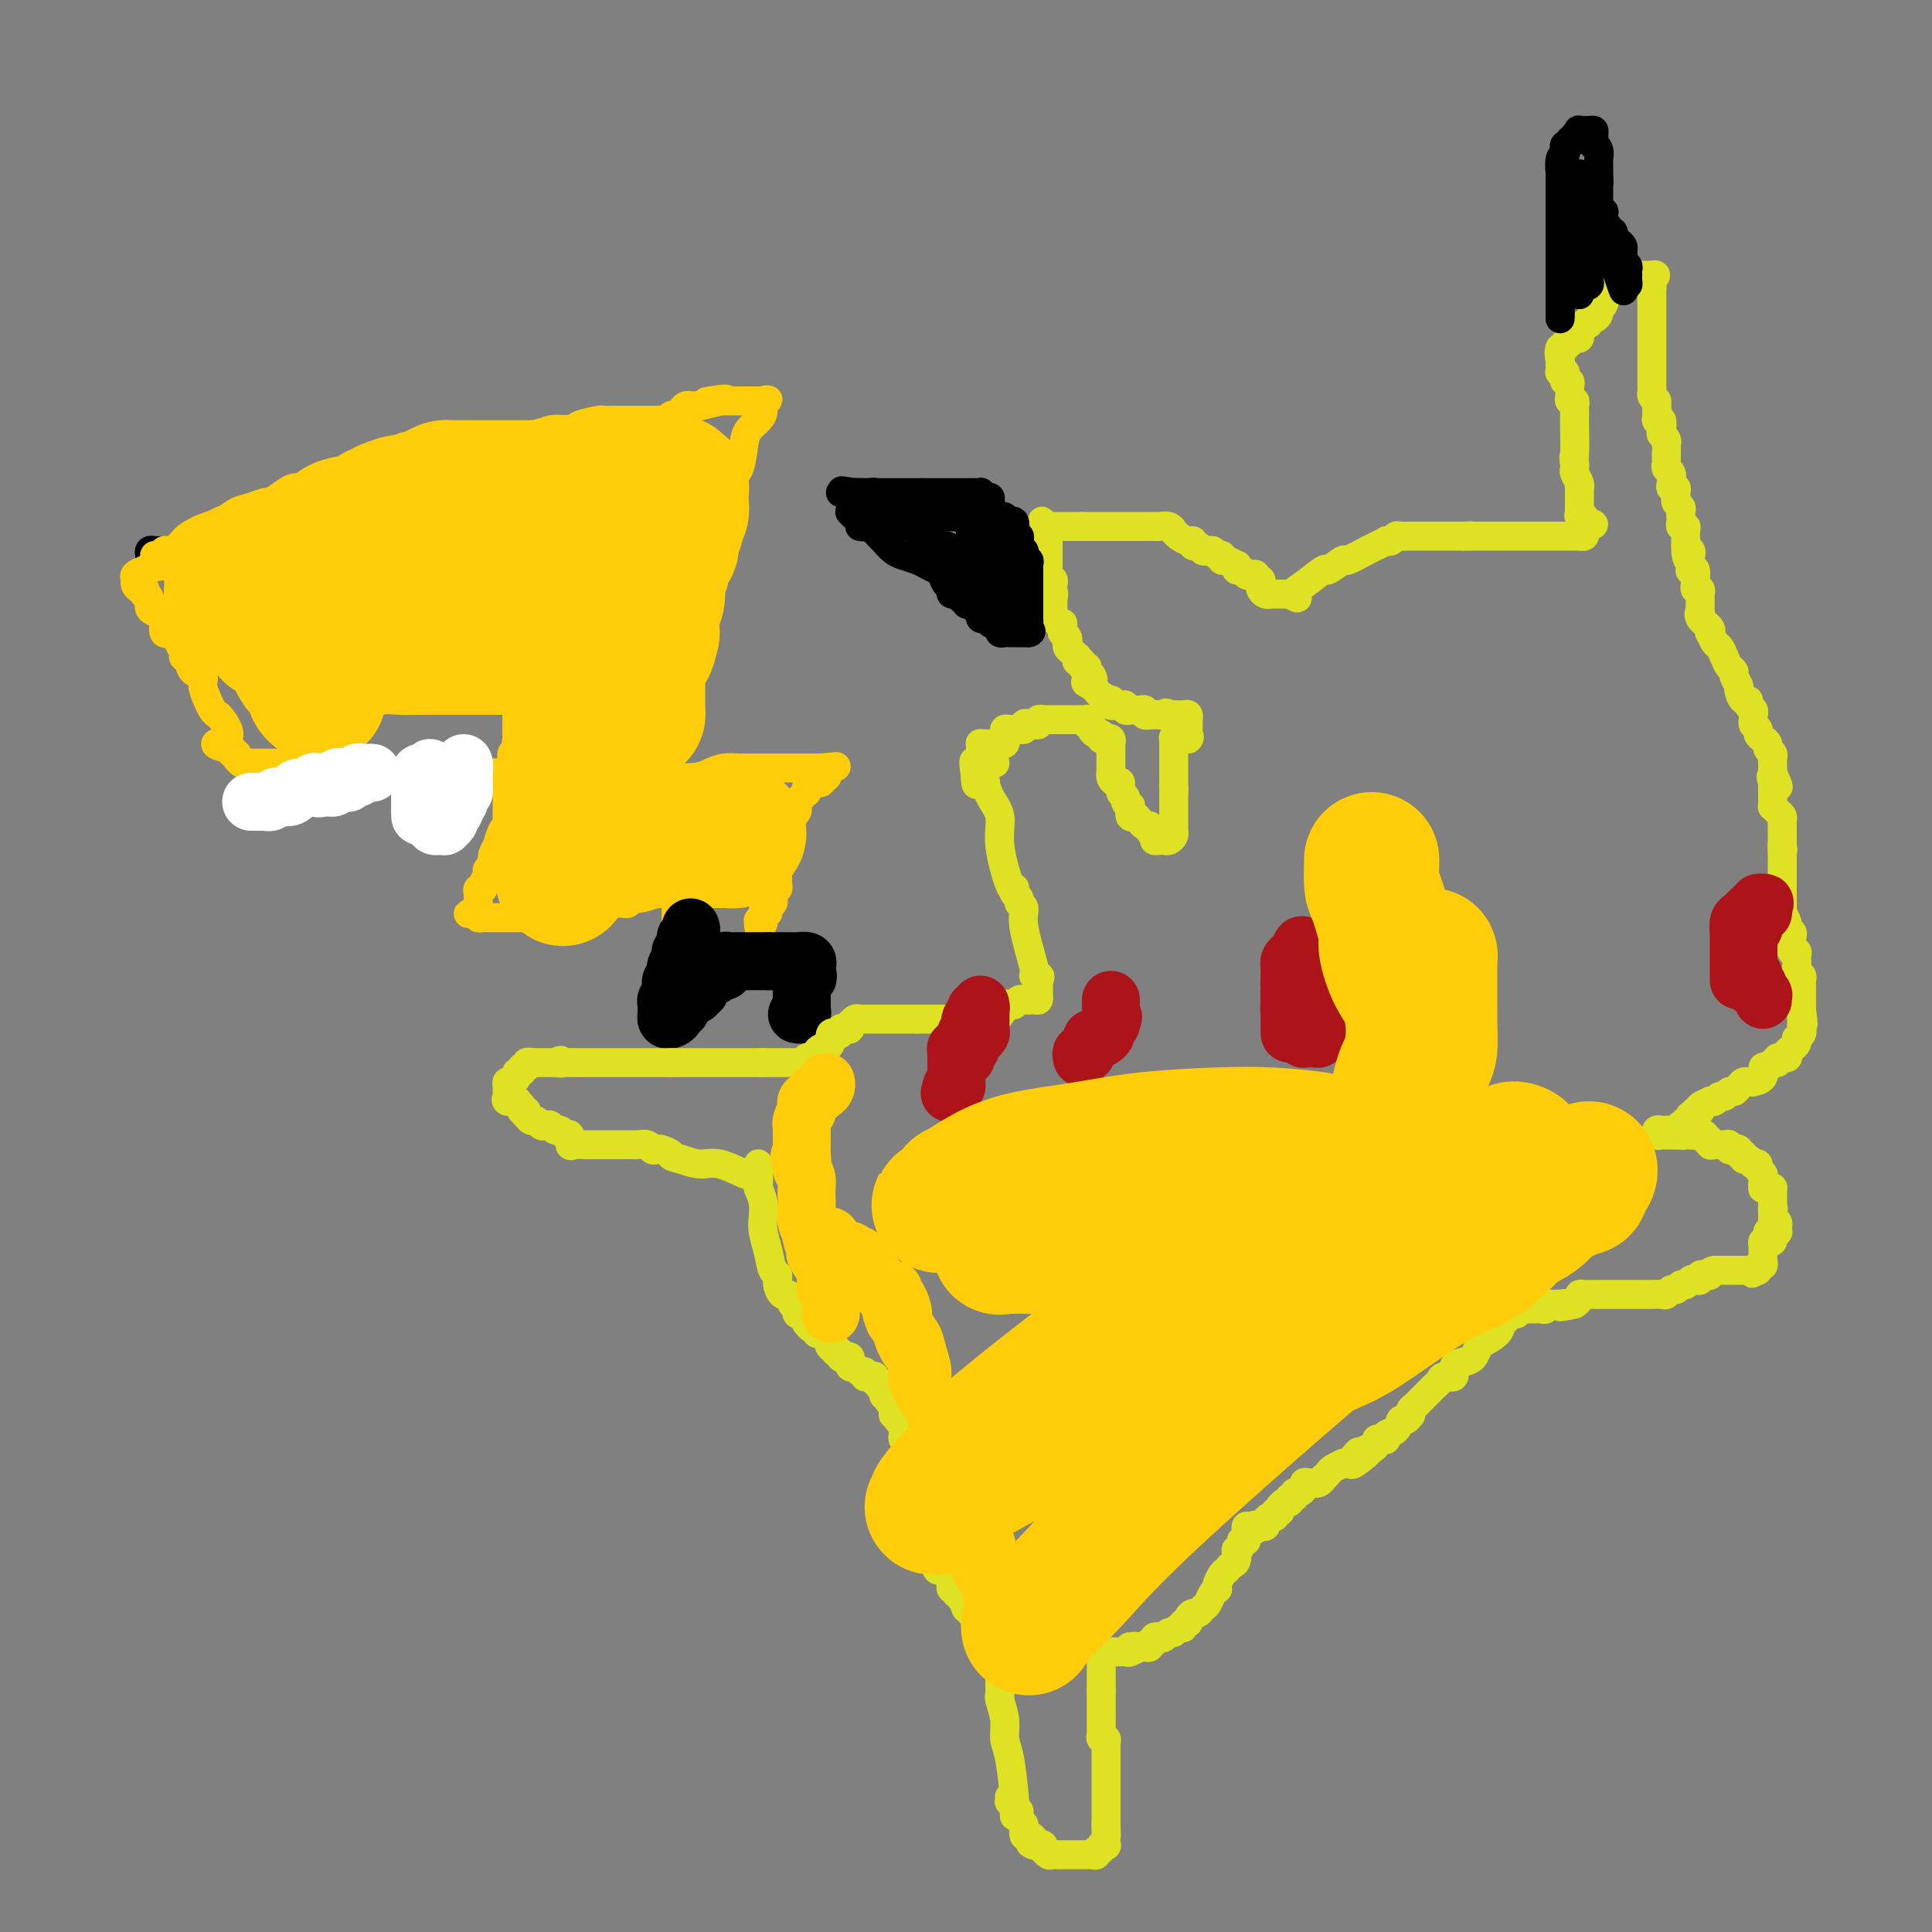 <svg viewBox='0 0 400 400' version='1.1' xmlns='http://www.w3.org/2000/svg' xmlns:xlink='http://www.w3.org/1999/xlink'><rect x="0" y="0" width="400" height="400" fill="#808080" stroke="none"/><g fill='none' stroke='#000000' stroke-width='6' stroke-linecap='round' stroke-linejoin='round'><path d='M31,115c-0.089,-0.422 -0.178,-0.844 0,-1c0.178,-0.156 0.622,-0.044 1,0c0.378,0.044 0.689,0.022 1,0'/></g>
<g fill='none' stroke='#FFCD0A' stroke-width='6' stroke-linecap='round' stroke-linejoin='round'><path d='M32,115c0.326,0.118 0.652,0.236 1,0c0.348,-0.236 0.719,-0.827 1,-1c0.281,-0.173 0.473,0.071 1,0c0.527,-0.071 1.390,-0.457 2,-1c0.610,-0.543 0.967,-1.244 2,-2c1.033,-0.756 2.743,-1.566 4,-2c1.257,-0.434 2.061,-0.493 3,-1c0.939,-0.507 2.013,-1.463 3,-2c0.987,-0.537 1.888,-0.655 3,-1c1.112,-0.345 2.434,-0.916 3,-1c0.566,-0.084 0.375,0.318 1,0c0.625,-0.318 2.064,-1.357 3,-2c0.936,-0.643 1.367,-0.891 2,-1c0.633,-0.109 1.469,-0.081 2,0c0.531,0.081 0.758,0.214 1,0c0.242,-0.214 0.498,-0.775 1,-1c0.502,-0.225 1.251,-0.112 2,0'/><path d='M67,100c5.528,-2.559 1.848,-1.455 1,-1c-0.848,0.455 1.135,0.262 2,0c0.865,-0.262 0.613,-0.592 1,-1c0.387,-0.408 1.413,-0.894 2,-1c0.587,-0.106 0.735,0.168 1,0c0.265,-0.168 0.648,-0.777 1,-1c0.352,-0.223 0.672,-0.060 1,0c0.328,0.060 0.665,0.016 1,0c0.335,-0.016 0.667,-0.004 1,0c0.333,0.004 0.667,0.001 1,0c0.333,-0.001 0.667,-0.000 1,0c0.333,0.000 0.667,0.000 1,0c0.333,-0.000 0.666,-0.000 1,0c0.334,0.000 0.667,0.000 1,0c0.333,-0.000 0.664,-0.000 1,0c0.336,0.000 0.678,0.000 1,0c0.322,-0.000 0.625,-0.000 1,0c0.375,0.000 0.821,0.000 1,0c0.179,-0.000 0.089,-0.000 0,0'/><path d='M87,96c2.939,-0.530 0.288,0.143 1,0c0.712,-0.143 4.787,-1.104 7,-2c2.213,-0.896 2.565,-1.728 4,-2c1.435,-0.272 3.954,0.015 6,0c2.046,-0.015 3.621,-0.334 5,-1c1.379,-0.666 2.564,-1.681 4,-2c1.436,-0.319 3.124,0.058 4,0c0.876,-0.058 0.942,-0.551 2,-1c1.058,-0.449 3.110,-0.852 4,-1c0.890,-0.148 0.620,-0.040 1,0c0.380,0.040 1.411,0.011 2,0c0.589,-0.011 0.736,-0.003 1,0c0.264,0.003 0.645,0.001 1,0c0.355,-0.001 0.686,-0.000 1,0c0.314,0.000 0.612,0.000 1,0c0.388,-0.000 0.864,-0.000 1,0c0.136,0.000 -0.070,0.000 0,0c0.070,-0.000 0.414,-0.000 1,0c0.586,0.000 1.414,0.001 2,0c0.586,-0.001 0.931,-0.004 1,0c0.069,0.004 -0.136,0.016 0,0c0.136,-0.016 0.614,-0.060 1,0c0.386,0.060 0.681,0.222 1,0c0.319,-0.222 0.663,-0.830 1,-1c0.337,-0.170 0.667,0.098 1,0c0.333,-0.098 0.667,-0.562 1,-1c0.333,-0.438 0.664,-0.849 1,-1c0.336,-0.151 0.678,-0.040 1,0c0.322,0.040 0.625,0.011 1,0c0.375,-0.011 0.821,-0.003 1,0c0.179,0.003 0.089,0.002 0,0'/><path d='M145,84c9.378,-2.083 3.822,-1.290 2,-1c-1.822,0.290 0.089,0.078 1,0c0.911,-0.078 0.821,-0.021 1,0c0.179,0.021 0.626,0.006 1,0c0.374,-0.006 0.674,-0.001 1,0c0.326,0.001 0.679,0.000 1,0c0.321,-0.000 0.612,-0.000 1,0c0.388,0.000 0.874,0.000 1,0c0.126,-0.000 -0.107,-0.000 0,0c0.107,0.000 0.554,0.000 1,0c0.446,-0.000 0.890,-0.000 1,0c0.110,0.000 -0.115,0.000 0,0c0.115,-0.000 0.569,-0.000 1,0c0.431,0.000 0.837,0.000 1,0c0.163,-0.000 0.081,-0.000 0,0'/><path d='M158,83c2.003,-0.250 0.509,-0.376 0,0c-0.509,0.376 -0.033,1.252 0,2c0.033,0.748 -0.376,1.367 -1,2c-0.624,0.633 -1.463,1.280 -2,2c-0.537,0.720 -0.774,1.514 -1,3c-0.226,1.486 -0.443,3.664 -1,5c-0.557,1.336 -1.455,1.831 -2,3c-0.545,1.169 -0.739,3.014 -1,4c-0.261,0.986 -0.591,1.114 -1,2c-0.409,0.886 -0.898,2.530 -1,3c-0.102,0.470 0.184,-0.235 0,0c-0.184,0.235 -0.838,1.411 -1,2c-0.162,0.589 0.167,0.592 0,1c-0.167,0.408 -0.829,1.222 -1,2c-0.171,0.778 0.150,1.521 0,2c-0.150,0.479 -0.772,0.694 -1,1c-0.228,0.306 -0.061,0.702 0,1c0.061,0.298 0.017,0.500 0,1c-0.017,0.500 -0.008,1.300 0,2c0.008,0.700 0.016,1.300 0,2c-0.016,0.700 -0.057,1.501 0,2c0.057,0.499 0.213,0.696 0,1c-0.213,0.304 -0.793,0.714 -1,1c-0.207,0.286 -0.040,0.448 0,1c0.040,0.552 -0.046,1.496 0,2c0.046,0.504 0.222,0.569 0,1c-0.222,0.431 -0.844,1.229 -1,2c-0.156,0.771 0.154,1.516 0,2c-0.154,0.484 -0.772,0.707 -1,1c-0.228,0.293 -0.065,0.655 0,1c0.065,0.345 0.033,0.672 0,1'/><path d='M142,138c-2.702,8.672 -1.456,2.852 -1,1c0.456,-1.852 0.122,0.263 0,1c-0.122,0.737 -0.033,0.096 0,0c0.033,-0.096 0.008,0.352 0,1c-0.008,0.648 -0.001,1.497 0,2c0.001,0.503 -0.003,0.660 0,1c0.003,0.340 0.014,0.865 0,1c-0.014,0.135 -0.054,-0.118 0,0c0.054,0.118 0.203,0.609 0,1c-0.203,0.391 -0.759,0.682 -1,1c-0.241,0.318 -0.169,0.662 0,1c0.169,0.338 0.433,0.669 0,1c-0.433,0.331 -1.565,0.663 -2,1c-0.435,0.337 -0.173,0.681 0,1c0.173,0.319 0.256,0.614 0,1c-0.256,0.386 -0.852,0.863 -1,1c-0.148,0.137 0.153,-0.064 0,0c-0.153,0.064 -0.759,0.394 -1,1c-0.241,0.606 -0.116,1.487 0,2c0.116,0.513 0.223,0.659 0,1c-0.223,0.341 -0.778,0.879 -1,1c-0.222,0.121 -0.112,-0.175 0,0c0.112,0.175 0.225,0.821 0,1c-0.225,0.179 -0.790,-0.110 -1,0c-0.210,0.110 -0.067,0.617 0,1c0.067,0.383 0.056,0.642 0,1c-0.056,0.358 -0.159,0.817 0,1c0.159,0.183 0.579,0.092 1,0'/><path d='M135,162c-1.226,3.762 -0.791,1.166 1,0c1.791,-1.166 4.937,-0.901 7,-1c2.063,-0.099 3.043,-0.562 4,-1c0.957,-0.438 1.891,-0.849 3,-1c1.109,-0.151 2.392,-0.040 3,0c0.608,0.040 0.540,0.011 1,0c0.460,-0.011 1.447,-0.003 2,0c0.553,0.003 0.673,0.001 1,0c0.327,-0.001 0.861,-0.000 1,0c0.139,0.000 -0.118,0.000 0,0c0.118,-0.000 0.610,-0.000 1,0c0.390,0.000 0.678,0.000 1,0c0.322,-0.000 0.678,-0.000 1,0c0.322,0.000 0.611,0.000 1,0c0.389,-0.000 0.877,-0.000 1,0c0.123,0.000 -0.121,0.000 0,0c0.121,-0.000 0.606,-0.000 1,0c0.394,0.000 0.697,0.000 1,0c0.303,-0.000 0.606,-0.000 1,0c0.394,0.000 0.879,0.000 1,0c0.121,-0.000 -0.122,-0.000 0,0c0.122,0.000 0.610,0.000 1,0c0.390,-0.000 0.683,-0.000 1,0c0.317,0.000 0.659,0.000 1,0'/><path d='M170,159c5.646,-0.507 2.261,-0.276 1,0c-1.261,0.276 -0.398,0.596 0,1c0.398,0.404 0.332,0.892 0,1c-0.332,0.108 -0.930,-0.165 -1,0c-0.070,0.165 0.387,0.766 0,1c-0.387,0.234 -1.620,0.100 -2,0c-0.380,-0.100 0.091,-0.168 0,0c-0.091,0.168 -0.746,0.570 -1,1c-0.254,0.430 -0.107,0.889 0,1c0.107,0.111 0.173,-0.125 0,0c-0.173,0.125 -0.585,0.611 -1,1c-0.415,0.389 -0.833,0.681 -1,1c-0.167,0.319 -0.084,0.664 0,1c0.084,0.336 0.167,0.663 0,1c-0.167,0.337 -0.584,0.686 -1,1c-0.416,0.314 -0.830,0.595 -1,1c-0.170,0.405 -0.097,0.933 0,1c0.097,0.067 0.218,-0.328 0,0c-0.218,0.328 -0.777,1.379 -1,2c-0.223,0.621 -0.112,0.810 0,1'/><path d='M162,174c-1.464,2.576 -1.124,1.516 -1,1c0.124,-0.516 0.033,-0.488 0,0c-0.033,0.488 -0.009,1.436 0,2c0.009,0.564 0.002,0.742 0,1c-0.002,0.258 -0.001,0.594 0,1c0.001,0.406 -0.000,0.882 0,1c0.000,0.118 0.001,-0.122 0,0c-0.001,0.122 -0.004,0.606 0,1c0.004,0.394 0.015,0.697 0,1c-0.015,0.303 -0.057,0.606 0,1c0.057,0.394 0.212,0.879 0,1c-0.212,0.121 -0.793,-0.123 -1,0c-0.207,0.123 -0.040,0.611 0,1c0.040,0.389 -0.046,0.679 0,1c0.046,0.321 0.222,0.674 0,1c-0.222,0.326 -0.844,0.626 -1,1c-0.156,0.374 0.154,0.822 0,1c-0.154,0.178 -0.773,0.086 -1,0c-0.227,-0.086 -0.061,-0.167 0,0c0.061,0.167 0.016,0.584 0,1c-0.016,0.416 -0.005,0.833 0,1c0.005,0.167 0.002,0.083 0,0'/><path d='M158,191c-0.844,2.644 -0.956,0.756 -1,0c-0.044,-0.756 -0.022,-0.378 0,0'/><path d='M140,191c0.000,0.000 0.000,-1.000 0,-1'/><path d='M140,190c0.000,-0.394 0.000,-0.879 0,-1c-0.000,-0.121 -0.000,0.123 0,0c0.000,-0.123 0.001,-0.611 0,-1c-0.001,-0.389 -0.003,-0.679 0,-1c0.003,-0.321 0.011,-0.674 0,-1c-0.011,-0.326 -0.041,-0.626 0,-1c0.041,-0.374 0.155,-0.821 0,-1c-0.155,-0.179 -0.577,-0.089 -1,0'/><path d='M139,184c-0.338,-0.933 -0.682,-0.264 -1,0c-0.318,0.264 -0.609,0.124 -1,0c-0.391,-0.124 -0.883,-0.230 -1,0c-0.117,0.230 0.141,0.798 0,1c-0.141,0.202 -0.682,0.039 -1,0c-0.318,-0.039 -0.414,0.046 -1,0c-0.586,-0.046 -1.663,-0.223 -2,0c-0.337,0.223 0.065,0.844 0,1c-0.065,0.156 -0.599,-0.155 -1,0c-0.401,0.155 -0.671,0.776 -1,1c-0.329,0.224 -0.717,0.050 -1,0c-0.283,-0.050 -0.461,0.025 -1,0c-0.539,-0.025 -1.440,-0.150 -2,0c-0.560,0.150 -0.780,0.575 -1,1'/><path d='M125,188c-2.587,0.620 -2.056,0.170 -2,0c0.056,-0.170 -0.364,-0.060 -1,0c-0.636,0.060 -1.488,0.068 -2,0c-0.512,-0.068 -0.682,-0.214 -1,0c-0.318,0.214 -0.782,0.788 -1,1c-0.218,0.212 -0.190,0.060 -1,0c-0.810,-0.060 -2.460,-0.030 -3,0c-0.540,0.030 0.028,0.061 0,0c-0.028,-0.061 -0.651,-0.212 -1,0c-0.349,0.212 -0.422,0.789 -1,1c-0.578,0.211 -1.661,0.057 -2,0c-0.339,-0.057 0.064,-0.015 0,0c-0.064,0.015 -0.596,0.004 -1,0c-0.404,-0.004 -0.681,-0.001 -1,0c-0.319,0.001 -0.681,0.000 -1,0c-0.319,-0.000 -0.596,-0.000 -1,0c-0.404,0.000 -0.935,0.000 -1,0c-0.065,-0.000 0.337,0.000 0,0c-0.337,-0.000 -1.414,-0.000 -2,0c-0.586,0.000 -0.683,0.001 -1,0c-0.317,-0.001 -0.856,-0.003 -1,0c-0.144,0.003 0.106,0.011 0,0c-0.106,-0.011 -0.567,-0.041 -1,0c-0.433,0.041 -0.838,0.155 -1,0c-0.162,-0.155 -0.081,-0.577 0,-1'/><path d='M99,189c-4.022,0.203 -1.077,0.209 0,0c1.077,-0.209 0.288,-0.634 0,-1c-0.288,-0.366 -0.073,-0.672 0,-1c0.073,-0.328 0.004,-0.678 0,-1c-0.004,-0.322 0.055,-0.614 0,-1c-0.055,-0.386 -0.225,-0.864 0,-1c0.225,-0.136 0.844,0.071 1,0c0.156,-0.071 -0.150,-0.418 0,-1c0.150,-0.582 0.757,-1.397 1,-2c0.243,-0.603 0.122,-0.993 0,-1c-0.122,-0.007 -0.244,0.369 0,0c0.244,-0.369 0.853,-1.482 1,-2c0.147,-0.518 -0.167,-0.439 0,-1c0.167,-0.561 0.815,-1.760 1,-2c0.185,-0.240 -0.094,0.481 0,0c0.094,-0.481 0.561,-2.163 1,-3c0.439,-0.837 0.850,-0.829 1,-1c0.150,-0.171 0.041,-0.519 0,-1c-0.041,-0.481 -0.012,-1.094 0,-2c0.012,-0.906 0.007,-2.106 0,-3c-0.007,-0.894 -0.016,-1.482 0,-2c0.016,-0.518 0.057,-0.966 0,-1c-0.057,-0.034 -0.211,0.345 0,0c0.211,-0.345 0.789,-1.416 1,-2c0.211,-0.584 0.056,-0.681 0,-1c-0.056,-0.319 -0.012,-0.859 0,-1c0.012,-0.141 -0.007,0.117 0,0c0.007,-0.117 0.040,-0.608 0,-1c-0.040,-0.392 -0.154,-0.683 0,-1c0.154,-0.317 0.577,-0.658 1,-1'/><path d='M107,155c1.238,-5.438 0.332,-2.034 0,-1c-0.332,1.034 -0.089,-0.301 0,-1c0.089,-0.699 0.024,-0.761 0,-1c-0.024,-0.239 -0.006,-0.656 0,-1c0.006,-0.344 0.002,-0.617 0,-1c-0.002,-0.383 -0.000,-0.876 0,-1c0.000,-0.124 0.000,0.121 0,0c-0.000,-0.121 -0.000,-0.606 0,-1c0.000,-0.394 0.000,-0.696 0,-1c-0.000,-0.304 -0.001,-0.611 0,-1c0.001,-0.389 0.003,-0.862 0,-1c-0.003,-0.138 -0.011,0.057 0,0c0.011,-0.057 0.042,-0.366 2,0c1.958,0.366 5.845,1.407 9,2c3.155,0.593 5.580,0.736 7,1c1.420,0.264 1.834,0.647 2,1c0.166,0.353 0.083,0.677 0,1'/><path d='M127,150c3.156,0.802 1.048,0.808 0,1c-1.048,0.192 -1.034,0.571 -1,1c0.034,0.429 0.090,0.907 0,1c-0.090,0.093 -0.325,-0.201 -1,0c-0.675,0.201 -1.791,0.895 -2,1c-0.209,0.105 0.488,-0.379 0,0c-0.488,0.379 -2.162,1.622 -3,2c-0.838,0.378 -0.839,-0.110 -1,0c-0.161,0.110 -0.481,0.818 -1,1c-0.519,0.182 -1.238,-0.162 -2,0c-0.762,0.162 -1.566,0.828 -2,1c-0.434,0.172 -0.496,-0.151 -1,0c-0.504,0.151 -1.448,0.776 -2,1c-0.552,0.224 -0.712,0.046 -1,0c-0.288,-0.046 -0.703,0.040 -1,0c-0.297,-0.040 -0.475,-0.207 -1,0c-0.525,0.207 -1.396,0.788 -2,1c-0.604,0.212 -0.942,0.057 -1,0c-0.058,-0.057 0.164,-0.015 0,0c-0.164,0.015 -0.715,0.004 -1,0c-0.285,-0.004 -0.303,-0.001 -1,0c-0.697,0.001 -2.074,0.000 -3,0c-0.926,-0.000 -1.402,-0.000 -2,0c-0.598,0.000 -1.319,0.000 -2,0c-0.681,-0.000 -1.320,-0.000 -2,0c-0.680,0.000 -1.399,0.000 -2,0c-0.601,-0.000 -1.085,-0.000 -2,0c-0.915,0.000 -2.261,0.000 -3,0c-0.739,-0.000 -0.869,-0.000 -1,0'/><path d='M86,160c-3.273,0.000 -1.454,0.000 -1,0c0.454,-0.000 -0.456,-0.000 -1,0c-0.544,0.000 -0.723,0.000 -1,0c-0.277,-0.000 -0.652,-0.001 -1,0c-0.348,0.001 -0.668,0.003 -1,0c-0.332,-0.003 -0.678,-0.011 -1,0c-0.322,0.011 -0.622,0.042 -1,0c-0.378,-0.042 -0.833,-0.155 -1,0c-0.167,0.155 -0.045,0.580 0,1c0.045,0.420 0.013,0.834 0,1c-0.013,0.166 -0.006,0.083 0,0'/><path d='M78,162c-1.385,0.188 -0.847,-0.342 -2,-1c-1.153,-0.658 -3.997,-1.444 -6,-2c-2.003,-0.556 -3.167,-0.881 -5,-1c-1.833,-0.119 -4.336,-0.032 -6,0c-1.664,0.032 -2.488,0.009 -3,0c-0.512,-0.009 -0.711,-0.002 -1,0c-0.289,0.002 -0.669,0.001 -1,0c-0.331,-0.001 -0.615,-0.000 -1,0c-0.385,0.000 -0.873,0.001 -1,0c-0.127,-0.001 0.105,-0.003 0,0c-0.105,0.003 -0.549,0.011 -1,0c-0.451,-0.011 -0.909,-0.040 -1,0c-0.091,0.040 0.187,0.151 0,0c-0.187,-0.151 -0.837,-0.562 -1,-1c-0.163,-0.438 0.163,-0.901 0,-1c-0.163,-0.099 -0.813,0.166 -1,0c-0.187,-0.166 0.089,-0.762 0,-1c-0.089,-0.238 -0.545,-0.119 -1,0'/><path d='M47,155c-4.748,-1.307 -1.117,-1.073 0,-2c1.117,-0.927 -0.279,-3.014 -1,-4c-0.721,-0.986 -0.766,-0.870 -1,-1c-0.234,-0.130 -0.658,-0.506 -1,-1c-0.342,-0.494 -0.602,-1.106 -1,-2c-0.398,-0.894 -0.934,-2.071 -1,-3c-0.066,-0.929 0.337,-1.610 0,-2c-0.337,-0.390 -1.414,-0.488 -2,-1c-0.586,-0.512 -0.681,-1.438 -1,-2c-0.319,-0.562 -0.864,-0.761 -1,-1c-0.136,-0.239 0.136,-0.519 0,-1c-0.136,-0.481 -0.679,-1.162 -1,-2c-0.321,-0.838 -0.419,-1.834 -1,-2c-0.581,-0.166 -1.643,0.499 -2,0c-0.357,-0.499 -0.008,-2.162 0,-3c0.008,-0.838 -0.324,-0.850 -1,-1c-0.676,-0.150 -1.697,-0.436 -2,-1c-0.303,-0.564 0.112,-1.404 0,-2c-0.112,-0.596 -0.752,-0.947 -1,-1c-0.248,-0.053 -0.105,0.193 0,0c0.105,-0.193 0.170,-0.825 0,-1c-0.170,-0.175 -0.576,0.108 -1,0c-0.424,-0.108 -0.866,-0.606 -1,-1c-0.134,-0.394 0.041,-0.683 0,-1c-0.041,-0.317 -0.297,-0.662 0,-1c0.297,-0.338 1.149,-0.669 2,-1'/><path d='M30,118c0.817,-0.542 1.858,-0.398 4,-1c2.142,-0.602 5.383,-1.951 7,-3c1.617,-1.049 1.610,-1.798 2,-2c0.390,-0.202 1.177,0.142 2,0c0.823,-0.142 1.683,-0.769 2,-1c0.317,-0.231 0.091,-0.066 0,0c-0.091,0.066 -0.045,0.033 0,0'/></g>
<g fill='none' stroke='#FFCD0A' stroke-width='28' stroke-linecap='round' stroke-linejoin='round'><path d='M66,144c-0.418,-0.335 -0.837,-0.669 -1,-1c-0.163,-0.331 -0.072,-0.657 0,-1c0.072,-0.343 0.125,-0.703 0,-1c-0.125,-0.297 -0.429,-0.531 -1,-1c-0.571,-0.469 -1.410,-1.172 -2,-2c-0.590,-0.828 -0.932,-1.780 -1,-2c-0.068,-0.220 0.137,0.291 0,0c-0.137,-0.291 -0.615,-1.384 -1,-2c-0.385,-0.616 -0.678,-0.753 -1,-1c-0.322,-0.247 -0.674,-0.602 -1,-1c-0.326,-0.398 -0.626,-0.838 -1,-1c-0.374,-0.162 -0.821,-0.046 -1,0c-0.179,0.046 -0.089,0.023 0,0'/><path d='M56,131c-1.498,-2.189 -0.243,-1.161 0,-1c0.243,0.161 -0.527,-0.544 -1,-1c-0.473,-0.456 -0.648,-0.661 -1,-1c-0.352,-0.339 -0.882,-0.811 -1,-1c-0.118,-0.189 0.176,-0.093 0,0c-0.176,0.093 -0.822,0.184 -1,0c-0.178,-0.184 0.111,-0.642 0,-1c-0.111,-0.358 -0.622,-0.617 -1,-1c-0.378,-0.383 -0.623,-0.890 -1,-1c-0.377,-0.110 -0.886,0.178 -1,0c-0.114,-0.178 0.166,-0.821 0,-1c-0.166,-0.179 -0.777,0.106 -1,0c-0.223,-0.106 -0.057,-0.602 0,-1c0.057,-0.398 0.004,-0.699 0,-1c-0.004,-0.301 0.041,-0.603 0,-1c-0.041,-0.397 -0.166,-0.890 0,-1c0.166,-0.110 0.624,0.165 1,0c0.376,-0.165 0.671,-0.768 1,-1c0.329,-0.232 0.693,-0.094 1,0c0.307,0.094 0.557,0.143 1,0c0.443,-0.143 1.079,-0.480 2,-1c0.921,-0.520 2.125,-1.224 4,-2c1.875,-0.776 4.419,-1.625 6,-2c1.581,-0.375 2.197,-0.276 3,-1c0.803,-0.724 1.793,-2.272 3,-3c1.207,-0.728 2.631,-0.637 4,-1c1.369,-0.363 2.685,-1.182 4,-2'/><path d='M78,106c4.936,-2.172 2.278,-1.103 2,-1c-0.278,0.103 1.826,-0.760 3,-1c1.174,-0.240 1.417,0.142 2,0c0.583,-0.142 1.504,-0.809 2,-1c0.496,-0.191 0.565,0.092 1,0c0.435,-0.092 1.234,-0.561 2,-1c0.766,-0.439 1.497,-0.850 2,-1c0.503,-0.150 0.778,-0.040 1,0c0.222,0.040 0.392,0.011 1,0c0.608,-0.011 1.654,-0.003 2,0c0.346,0.003 -0.009,0.001 0,0c0.009,-0.001 0.383,-0.000 1,0c0.617,0.000 1.478,0.000 2,0c0.522,-0.000 0.704,-0.000 1,0c0.296,0.000 0.707,0.000 1,0c0.293,-0.000 0.467,-0.000 1,0c0.533,0.000 1.424,0.000 2,0c0.576,-0.000 0.838,-0.000 1,0c0.162,0.000 0.226,0.001 1,0c0.774,-0.001 2.258,-0.004 3,0c0.742,0.004 0.741,0.015 1,0c0.259,-0.015 0.779,-0.057 1,0c0.221,0.057 0.143,0.211 1,0c0.857,-0.211 2.650,-0.789 4,-1c1.350,-0.211 2.259,-0.057 3,0c0.741,0.057 1.316,0.015 2,0c0.684,-0.015 1.479,-0.004 2,0c0.521,0.004 0.769,0.001 1,0c0.231,-0.001 0.447,-0.000 1,0c0.553,0.000 1.444,0.000 2,0c0.556,-0.000 0.778,-0.000 1,0'/><path d='M128,100c5.820,-0.155 2.869,-0.041 2,0c-0.869,0.041 0.344,0.011 1,0c0.656,-0.011 0.754,-0.003 1,0c0.246,0.003 0.638,0.001 1,0c0.362,-0.001 0.692,-0.000 1,0c0.308,0.000 0.593,0.000 1,0c0.407,-0.000 0.936,-0.001 1,0c0.064,0.001 -0.338,0.004 0,0c0.338,-0.004 1.415,-0.015 2,0c0.585,0.015 0.679,0.056 1,0c0.321,-0.056 0.871,-0.208 1,0c0.129,0.208 -0.161,0.777 0,1c0.161,0.223 0.775,0.100 1,0c0.225,-0.100 0.061,-0.178 0,0c-0.061,0.178 -0.021,0.610 0,1c0.021,0.390 0.021,0.737 0,1c-0.021,0.263 -0.062,0.440 0,1c0.062,0.560 0.228,1.502 0,2c-0.228,0.498 -0.848,0.552 -1,1c-0.152,0.448 0.166,1.288 0,2c-0.166,0.712 -0.814,1.294 -1,2c-0.186,0.706 0.090,1.535 0,2c-0.090,0.465 -0.546,0.565 -1,1c-0.454,0.435 -0.905,1.204 -1,2c-0.095,0.796 0.167,1.619 0,2c-0.167,0.381 -0.763,0.320 -1,1c-0.237,0.680 -0.115,2.100 0,3c0.115,0.900 0.223,1.281 0,2c-0.223,0.719 -0.778,1.777 -1,3c-0.222,1.223 -0.111,2.612 0,4'/><path d='M135,131c-1.110,4.953 -0.886,2.335 -1,2c-0.114,-0.335 -0.566,1.612 -1,3c-0.434,1.388 -0.848,2.217 -1,3c-0.152,0.783 -0.041,1.520 0,2c0.041,0.480 0.011,0.702 0,1c-0.011,0.298 -0.003,0.671 0,1c0.003,0.329 0.001,0.613 0,1c-0.001,0.387 0.001,0.878 0,1c-0.001,0.122 -0.003,-0.126 0,0c0.003,0.126 0.012,0.625 0,1c-0.012,0.375 -0.043,0.626 0,1c0.043,0.374 0.161,0.870 0,1c-0.161,0.130 -0.602,-0.106 -1,0c-0.398,0.106 -0.752,0.556 -1,0c-0.248,-0.556 -0.392,-2.117 -1,-3c-0.608,-0.883 -1.682,-1.088 -2,-2c-0.318,-0.912 0.121,-2.531 0,-4c-0.121,-1.469 -0.803,-2.789 -1,-4c-0.197,-1.211 0.091,-2.313 0,-3c-0.091,-0.687 -0.560,-0.957 -1,-1c-0.440,-0.043 -0.850,0.143 -1,0c-0.150,-0.143 -0.040,-0.616 0,-1c0.040,-0.384 0.011,-0.680 0,-1c-0.011,-0.320 -0.003,-0.663 0,-1c0.003,-0.337 0.002,-0.669 0,-1'/><path d='M124,127c-0.400,-2.475 0.100,-0.663 0,0c-0.100,0.663 -0.800,0.178 -1,0c-0.200,-0.178 0.100,-0.048 0,0c-0.100,0.048 -0.602,0.013 -1,0c-0.398,-0.013 -0.694,-0.004 -1,0c-0.306,0.004 -0.622,0.001 -1,0c-0.378,-0.001 -0.818,-0.002 -1,0c-0.182,0.002 -0.105,0.007 -1,0c-0.895,-0.007 -2.764,-0.027 -4,0c-1.236,0.027 -1.841,0.102 -4,0c-2.159,-0.102 -5.871,-0.382 -9,0c-3.129,0.382 -5.675,1.427 -8,2c-2.325,0.573 -4.430,0.675 -6,1c-1.570,0.325 -2.606,0.875 -4,1c-1.394,0.125 -3.146,-0.173 -4,0c-0.854,0.173 -0.808,0.817 -1,1c-0.192,0.183 -0.620,-0.095 -1,0c-0.380,0.095 -0.710,0.561 -1,1c-0.290,0.439 -0.540,0.849 -1,1c-0.460,0.151 -1.132,0.043 -1,0c0.132,-0.043 1.066,-0.022 2,0'/><path d='M76,134c-3.673,1.083 -0.356,0.290 2,0c2.356,-0.290 3.751,-0.078 5,0c1.249,0.078 2.351,0.021 3,0c0.649,-0.021 0.846,-0.006 2,0c1.154,0.006 3.265,0.001 4,0c0.735,-0.001 0.095,-0.000 0,0c-0.095,0.000 0.356,0.000 1,0c0.644,-0.000 1.482,-0.000 2,0c0.518,0.000 0.716,0.000 1,0c0.284,-0.000 0.654,-0.000 1,0c0.346,0.000 0.666,0.000 1,0c0.334,-0.000 0.681,-0.000 1,0c0.319,0.000 0.610,0.000 1,0c0.390,-0.000 0.878,-0.000 1,0c0.122,0.000 -0.121,0.000 0,0c0.121,-0.000 0.606,-0.000 1,0c0.394,0.000 0.696,0.000 1,0c0.304,-0.000 0.610,-0.000 1,0c0.390,0.000 0.864,0.000 1,0c0.136,-0.000 -0.065,-0.000 0,0c0.065,0.000 0.398,0.000 1,0c0.602,-0.000 1.474,-0.000 2,0c0.526,0.000 0.705,0.000 1,0c0.295,-0.000 0.705,-0.000 1,0c0.295,0.000 0.473,0.000 1,0c0.527,-0.000 1.402,-0.001 2,0c0.598,0.001 0.920,0.003 1,0c0.080,-0.003 -0.082,-0.011 0,0c0.082,0.011 0.407,0.041 1,0c0.593,-0.041 1.455,-0.155 2,0c0.545,0.155 0.772,0.577 1,1'/><path d='M118,135c6.510,0.095 1.787,-0.167 0,0c-1.787,0.167 -0.636,0.764 0,1c0.636,0.236 0.759,0.109 1,0c0.241,-0.109 0.600,-0.202 1,0c0.400,0.202 0.839,0.699 1,1c0.161,0.301 0.042,0.407 0,1c-0.042,0.593 -0.008,1.672 0,2c0.008,0.328 -0.012,-0.097 0,0c0.012,0.097 0.056,0.716 0,1c-0.056,0.284 -0.210,0.233 0,1c0.210,0.767 0.785,2.353 1,3c0.215,0.647 0.071,0.357 0,1c-0.071,0.643 -0.070,2.220 0,3c0.070,0.780 0.207,0.764 0,2c-0.207,1.236 -0.758,3.723 -1,5c-0.242,1.277 -0.174,1.344 0,2c0.174,0.656 0.453,1.900 0,3c-0.453,1.100 -1.638,2.056 -2,3c-0.362,0.944 0.100,1.875 0,3c-0.100,1.125 -0.763,2.444 -1,3c-0.237,0.556 -0.050,0.348 0,1c0.050,0.652 -0.039,2.163 0,3c0.039,0.837 0.207,1.001 0,1c-0.207,-0.001 -0.787,-0.165 -1,0c-0.213,0.165 -0.057,0.660 0,1c0.057,0.340 0.016,0.526 0,1c-0.016,0.474 -0.008,1.237 0,2'/><path d='M117,179c-0.832,4.933 -0.412,2.265 0,1c0.412,-1.265 0.817,-1.128 1,-1c0.183,0.128 0.143,0.246 0,0c-0.143,-0.246 -0.390,-0.854 0,-1c0.390,-0.146 1.417,0.172 2,0c0.583,-0.172 0.724,-0.835 1,-1c0.276,-0.165 0.689,0.166 1,0c0.311,-0.166 0.521,-0.829 1,-1c0.479,-0.171 1.227,0.151 2,0c0.773,-0.151 1.570,-0.776 2,-1c0.430,-0.224 0.493,-0.046 1,0c0.507,0.046 1.458,-0.040 2,0c0.542,0.040 0.673,0.207 1,0c0.327,-0.207 0.848,-0.788 1,-1c0.152,-0.212 -0.065,-0.057 0,0c0.065,0.057 0.413,0.015 1,0c0.587,-0.015 1.414,-0.004 2,0c0.586,0.004 0.930,0.001 1,0c0.070,-0.001 -0.136,-0.000 0,0c0.136,0.000 0.614,0.000 1,0c0.386,-0.000 0.681,-0.000 1,0c0.319,0.000 0.663,0.000 1,0c0.337,-0.000 0.669,-0.000 1,0'/><path d='M140,174c3.797,-0.774 1.791,-0.207 1,0c-0.791,0.207 -0.366,0.056 0,0c0.366,-0.056 0.672,-0.015 1,0c0.328,0.015 0.679,0.004 1,0c0.321,-0.004 0.611,-0.001 1,0c0.389,0.001 0.878,0.000 1,0c0.122,-0.000 -0.122,-0.000 0,0c0.122,0.000 0.611,0.000 1,0c0.389,-0.000 0.678,0.000 1,0c0.322,-0.000 0.678,-0.000 1,0c0.322,0.000 0.612,0.001 1,0c0.388,-0.001 0.875,-0.003 1,0c0.125,0.003 -0.111,0.011 0,0c0.111,-0.011 0.568,-0.041 1,0c0.432,0.041 0.838,0.155 1,0c0.162,-0.155 0.081,-0.577 0,-1'/><path d='M152,173c1.867,-0.378 0.533,-0.822 0,-1c-0.533,-0.178 -0.267,-0.089 0,0'/></g>
<g fill='none' stroke='#FFFFFF' stroke-width='12' stroke-linecap='round' stroke-linejoin='round'><path d='M87,165c0.000,0.866 0.000,1.732 0,2c0.000,0.268 0.000,-0.062 0,0c0.000,0.062 0.000,0.517 0,1c0.000,0.483 0.000,0.995 0,1c0.000,0.005 0.000,-0.498 0,-1'/><path d='M87,168c-0.000,0.225 -0.000,-0.712 0,-1c0.000,-0.288 0.000,0.073 0,0c-0.000,-0.073 -0.000,-0.579 0,-1c0.000,-0.421 0.000,-0.756 0,-1c-0.000,-0.244 -0.001,-0.395 0,-1c0.001,-0.605 0.003,-1.663 0,-2c-0.003,-0.337 -0.011,0.049 0,0c0.011,-0.049 0.042,-0.532 0,-1c-0.042,-0.468 -0.155,-0.919 0,-1c0.155,-0.081 0.580,0.209 1,0c0.420,-0.209 0.834,-0.917 1,-1c0.166,-0.083 0.083,0.458 0,1'/><path d='M89,160c0.309,-1.075 0.083,0.237 0,1c-0.083,0.763 -0.022,0.978 0,1c0.022,0.022 0.006,-0.149 0,0c-0.006,0.149 -0.003,0.618 0,1c0.003,0.382 0.005,0.676 0,1c-0.005,0.324 -0.015,0.677 0,1c0.015,0.323 0.057,0.615 0,1c-0.057,0.385 -0.212,0.863 0,1c0.212,0.137 0.792,-0.068 1,0c0.208,0.068 0.046,0.410 0,1c-0.046,0.590 0.025,1.427 0,2c-0.025,0.573 -0.147,0.883 0,1c0.147,0.117 0.561,0.043 1,0c0.439,-0.043 0.901,-0.054 1,0c0.099,0.054 -0.166,0.173 0,0c0.166,-0.173 0.763,-0.637 1,-1c0.237,-0.363 0.115,-0.623 0,-1c-0.115,-0.377 -0.223,-0.871 0,-1c0.223,-0.129 0.778,0.106 1,0c0.222,-0.106 0.111,-0.553 0,-1'/><path d='M94,167c0.862,-0.643 1.015,-0.751 1,-1c-0.015,-0.249 -0.200,-0.640 0,-1c0.200,-0.360 0.786,-0.688 1,-1c0.214,-0.312 0.057,-0.609 0,-1c-0.057,-0.391 -0.015,-0.878 0,-1c0.015,-0.122 0.004,0.121 0,0c-0.004,-0.121 -0.001,-0.604 0,-1c0.001,-0.396 0.000,-0.704 0,-1c-0.000,-0.296 -0.000,-0.580 0,-1c0.000,-0.420 0.000,-0.977 0,-1c-0.000,-0.023 -0.000,0.489 0,1'/><path d='M96,159c0.309,-1.056 0.083,0.305 0,1c-0.083,0.695 -0.022,0.726 0,1c0.022,0.274 0.006,0.793 0,1c-0.006,0.207 -0.003,0.104 0,0'/><path d='M77,160c-0.341,-0.009 -0.683,-0.017 -1,0c-0.317,0.017 -0.611,0.061 -1,0c-0.389,-0.061 -0.874,-0.227 -1,0c-0.126,0.227 0.107,0.845 0,1c-0.107,0.155 -0.555,-0.155 -1,0c-0.445,0.155 -0.889,0.774 -1,1c-0.111,0.226 0.110,0.060 0,0c-0.110,-0.060 -0.550,-0.012 -1,0c-0.450,0.012 -0.908,-0.011 -1,0c-0.092,0.011 0.183,0.055 0,0c-0.183,-0.055 -0.822,-0.211 -1,0c-0.178,0.211 0.106,0.788 0,1c-0.106,0.212 -0.602,0.061 -1,0c-0.398,-0.061 -0.699,-0.030 -1,0'/><path d='M67,163c-1.701,0.463 -0.954,0.120 -1,0c-0.046,-0.120 -0.885,-0.018 -1,0c-0.115,0.018 0.494,-0.048 1,0c0.506,0.048 0.910,0.210 1,0c0.090,-0.210 -0.133,-0.792 0,-1c0.133,-0.208 0.623,-0.042 1,0c0.377,0.042 0.640,-0.041 1,0c0.360,0.041 0.818,0.207 1,0c0.182,-0.207 0.090,-0.788 0,-1c-0.090,-0.212 -0.178,-0.057 0,0c0.178,0.057 0.622,0.015 1,0c0.378,-0.015 0.690,-0.004 1,0c0.310,0.004 0.619,0.001 1,0c0.381,-0.001 0.833,-0.000 1,0c0.167,0.000 0.048,0.000 0,0c-0.048,-0.000 -0.024,-0.000 0,0'/><path d='M74,161c0.968,-0.314 -0.111,-0.098 -1,0c-0.889,0.098 -1.588,0.078 -2,0c-0.412,-0.078 -0.538,-0.213 -1,0c-0.462,0.213 -1.258,0.774 -2,1c-0.742,0.226 -1.428,0.116 -2,0c-0.572,-0.116 -1.031,-0.238 -1,0c0.031,0.238 0.552,0.834 0,1c-0.552,0.166 -2.175,-0.100 -3,0c-0.825,0.100 -0.851,0.567 -1,1c-0.149,0.433 -0.421,0.834 -1,1c-0.579,0.166 -1.465,0.097 -2,0c-0.535,-0.097 -0.721,-0.222 -1,0c-0.279,0.222 -0.653,0.792 -1,1c-0.347,0.208 -0.667,0.056 -1,0c-0.333,-0.056 -0.678,-0.015 -1,0c-0.322,0.015 -0.623,0.004 -1,0c-0.377,-0.004 -0.832,-0.001 -1,0c-0.168,0.001 -0.048,0.000 0,0c0.048,-0.000 0.024,-0.000 0,0'/></g>
<g fill='none' stroke='#000000' stroke-width='12' stroke-linecap='round' stroke-linejoin='round'><path d='M143,192c0.121,0.323 0.243,0.646 0,1c-0.243,0.354 -0.850,0.739 -1,1c-0.150,0.261 0.157,0.399 0,1c-0.157,0.601 -0.778,1.666 -1,2c-0.222,0.334 -0.046,-0.062 0,0c0.046,0.062 -0.039,0.584 0,1c0.039,0.416 0.203,0.727 0,1c-0.203,0.273 -0.772,0.506 -1,1c-0.228,0.494 -0.114,1.247 0,2'/><path d='M140,202c-0.403,1.499 0.088,0.247 0,0c-0.088,-0.247 -0.755,0.512 -1,1c-0.245,0.488 -0.070,0.704 0,1c0.070,0.296 0.033,0.671 0,1c-0.033,0.329 -0.061,0.613 0,1c0.061,0.387 0.213,0.877 0,1c-0.213,0.123 -0.790,-0.121 -1,0c-0.210,0.121 -0.054,0.608 0,1c0.054,0.392 0.004,0.691 0,1c-0.004,0.309 0.036,0.629 0,1c-0.036,0.371 -0.150,0.794 0,1c0.150,0.206 0.562,0.195 1,0c0.438,-0.195 0.902,-0.573 1,-1c0.098,-0.427 -0.171,-0.903 0,-1c0.171,-0.097 0.781,0.185 1,0c0.219,-0.185 0.048,-0.838 0,-1c-0.048,-0.162 0.026,0.167 0,0c-0.026,-0.167 -0.151,-0.828 0,-1c0.151,-0.172 0.579,0.146 1,0c0.421,-0.146 0.835,-0.756 1,-1c0.165,-0.244 0.083,-0.122 0,0'/><path d='M143,206c1.016,-0.708 1.057,0.021 1,0c-0.057,-0.021 -0.212,-0.793 0,-1c0.212,-0.207 0.792,0.151 1,0c0.208,-0.151 0.046,-0.811 0,-1c-0.046,-0.189 0.025,0.093 0,0c-0.025,-0.093 -0.146,-0.560 0,-1c0.146,-0.440 0.560,-0.854 1,-1c0.440,-0.146 0.905,-0.025 1,0c0.095,0.025 -0.181,-0.045 0,0c0.181,0.045 0.819,0.204 1,0c0.181,-0.204 -0.095,-0.772 0,-1c0.095,-0.228 0.561,-0.118 1,0c0.439,0.118 0.853,0.242 1,0c0.147,-0.242 0.028,-0.849 0,-1c-0.028,-0.151 0.034,0.156 0,0c-0.034,-0.156 -0.163,-0.774 0,-1c0.163,-0.226 0.617,-0.061 1,0c0.383,0.061 0.693,0.016 1,0c0.307,-0.016 0.611,-0.004 1,0c0.389,0.004 0.865,0.001 1,0c0.135,-0.001 -0.070,-0.000 0,0c0.070,0.000 0.414,0.000 1,0c0.586,-0.000 1.415,-0.000 2,0c0.585,0.000 0.927,0.000 1,0c0.073,-0.000 -0.122,-0.000 0,0c0.122,0.000 0.561,0.000 1,0'/><path d='M159,199c1.260,0.000 0.911,0.000 1,0c0.089,-0.000 0.616,-0.000 1,0c0.384,0.000 0.627,0.000 1,0c0.373,-0.000 0.878,-0.001 1,0c0.122,0.001 -0.139,0.003 0,0c0.139,-0.003 0.678,-0.012 1,0c0.322,0.012 0.426,0.045 1,0c0.574,-0.045 1.618,-0.170 2,0c0.382,0.170 0.102,0.633 0,1c-0.102,0.367 -0.028,0.637 0,1c0.028,0.363 0.008,0.818 0,1c-0.008,0.182 -0.004,0.091 0,0'/><path d='M167,202c1.011,0.417 -0.461,-0.042 -1,0c-0.539,0.042 -0.144,0.585 0,1c0.144,0.415 0.039,0.703 0,1c-0.039,0.297 -0.010,0.605 0,1c0.010,0.395 0.002,0.879 0,1c-0.002,0.121 0.000,-0.122 0,0c-0.000,0.122 -0.004,0.607 0,1c0.004,0.393 0.015,0.694 0,1c-0.015,0.306 -0.056,0.618 0,1c0.056,0.382 0.207,0.834 0,1c-0.207,0.166 -0.774,0.048 -1,0c-0.226,-0.048 -0.113,-0.024 0,0'/></g>
<g fill='none' stroke='#DEE222' stroke-width='6' stroke-linecap='round' stroke-linejoin='round'><path d='M210,376c-0.022,-0.836 -0.043,-1.671 0,-2c0.043,-0.329 0.151,-0.151 0,-2c-0.151,-1.849 -0.562,-5.725 -1,-8c-0.438,-2.275 -0.902,-2.948 -1,-4c-0.098,-1.052 0.170,-2.481 0,-4c-0.170,-1.519 -0.778,-3.128 -1,-4c-0.222,-0.872 -0.060,-1.007 0,-1c0.060,0.007 0.016,0.157 0,0c-0.016,-0.157 -0.004,-0.619 0,-1c0.004,-0.381 0.001,-0.679 0,-1c-0.001,-0.321 -0.000,-0.663 0,-1c0.000,-0.337 0.000,-0.668 0,-1'/><path d='M207,347c-0.460,-4.440 -0.110,-1.039 0,0c0.110,1.039 -0.021,-0.285 0,-1c0.021,-0.715 0.194,-0.822 0,-1c-0.194,-0.178 -0.756,-0.429 -1,-1c-0.244,-0.571 -0.171,-1.463 0,-2c0.171,-0.537 0.438,-0.717 0,-1c-0.438,-0.283 -1.582,-0.667 -2,-1c-0.418,-0.333 -0.111,-0.615 0,-1c0.111,-0.385 0.026,-0.873 0,-1c-0.026,-0.127 0.007,0.105 0,0c-0.007,-0.105 -0.054,-0.549 0,-1c0.054,-0.451 0.211,-0.909 0,-1c-0.211,-0.091 -0.788,0.186 -1,0c-0.212,-0.186 -0.060,-0.835 0,-1c0.060,-0.165 0.026,0.153 0,0c-0.026,-0.153 -0.045,-0.777 0,-1c0.045,-0.223 0.153,-0.046 0,0c-0.153,0.046 -0.567,-0.039 -1,0c-0.433,0.039 -0.886,0.203 -1,0c-0.114,-0.203 0.110,-0.772 0,-1c-0.110,-0.228 -0.555,-0.114 -1,0'/><path d='M200,333c-1.018,-2.349 -0.063,-1.222 0,-1c0.063,0.222 -0.767,-0.463 -1,-1c-0.233,-0.537 0.130,-0.928 0,-1c-0.130,-0.072 -0.753,0.174 -1,0c-0.247,-0.174 -0.118,-0.768 0,-1c0.118,-0.232 0.224,-0.104 0,0c-0.224,0.104 -0.777,0.182 -1,0c-0.223,-0.182 -0.115,-0.623 0,-1c0.115,-0.377 0.237,-0.689 0,-1c-0.237,-0.311 -0.834,-0.622 -1,-1c-0.166,-0.378 0.100,-0.822 0,-1c-0.100,-0.178 -0.566,-0.089 -1,0c-0.434,0.089 -0.834,0.179 -1,0c-0.166,-0.179 -0.096,-0.625 0,-1c0.096,-0.375 0.218,-0.678 0,-1c-0.218,-0.322 -0.776,-0.664 -1,-1c-0.224,-0.336 -0.113,-0.667 0,-1c0.113,-0.333 0.227,-0.667 0,-1c-0.227,-0.333 -0.797,-0.664 -1,-1c-0.203,-0.336 -0.041,-0.679 0,-1c0.041,-0.321 -0.041,-0.622 0,-1c0.041,-0.378 0.203,-0.832 0,-1c-0.203,-0.168 -0.772,-0.048 -1,0c-0.228,0.048 -0.114,0.024 0,0'/><path d='M191,316c-1.332,-2.807 -0.161,-1.325 0,-1c0.161,0.325 -0.689,-0.508 -1,-1c-0.311,-0.492 -0.084,-0.643 0,-1c0.084,-0.357 0.023,-0.921 0,-1c-0.023,-0.079 -0.010,0.329 0,0c0.010,-0.329 0.017,-1.393 0,-2c-0.017,-0.607 -0.057,-0.758 0,-1c0.057,-0.242 0.211,-0.575 0,-1c-0.211,-0.425 -0.788,-0.941 -1,-1c-0.212,-0.059 -0.061,0.339 0,0c0.061,-0.339 0.030,-1.414 0,-2c-0.030,-0.586 -0.061,-0.682 0,-1c0.061,-0.318 0.212,-0.859 0,-1c-0.212,-0.141 -0.788,0.117 -1,0c-0.212,-0.117 -0.061,-0.609 0,-1c0.061,-0.391 0.030,-0.682 0,-1c-0.030,-0.318 -0.061,-0.663 0,-1c0.061,-0.337 0.213,-0.667 0,-1c-0.213,-0.333 -0.793,-0.668 -1,-1c-0.207,-0.332 -0.042,-0.662 0,-1c0.042,-0.338 -0.040,-0.683 0,-1c0.040,-0.317 0.203,-0.606 0,-1c-0.203,-0.394 -0.772,-0.893 -1,-1c-0.228,-0.107 -0.114,0.177 0,0c0.114,-0.177 0.227,-0.817 0,-1c-0.227,-0.183 -0.793,0.091 -1,0c-0.207,-0.091 -0.056,-0.546 0,-1c0.056,-0.454 0.015,-0.905 0,-1c-0.015,-0.095 -0.004,0.167 0,0c0.004,-0.167 0.001,-0.762 0,-1c-0.001,-0.238 -0.001,-0.119 0,0'/><path d='M185,290c-1.172,-3.958 -1.103,-0.853 -1,0c0.103,0.853 0.239,-0.546 0,-1c-0.239,-0.454 -0.852,0.037 -1,0c-0.148,-0.037 0.171,-0.602 0,-1c-0.171,-0.398 -0.831,-0.628 -1,-1c-0.169,-0.372 0.151,-0.884 0,-1c-0.151,-0.116 -0.775,0.165 -1,0c-0.225,-0.165 -0.050,-0.775 0,-1c0.050,-0.225 -0.024,-0.064 0,0c0.024,0.064 0.147,0.032 0,0c-0.147,-0.032 -0.564,-0.065 -1,0c-0.436,0.065 -0.891,0.229 -1,0c-0.109,-0.229 0.129,-0.850 0,-1c-0.129,-0.150 -0.623,0.171 -1,0c-0.377,-0.171 -0.636,-0.834 -1,-1c-0.364,-0.166 -0.832,0.166 -1,0c-0.168,-0.166 -0.035,-0.828 0,-1c0.035,-0.172 -0.028,0.146 0,0c0.028,-0.146 0.147,-0.756 0,-1c-0.147,-0.244 -0.562,-0.121 -1,0c-0.438,0.121 -0.901,0.238 -1,0c-0.099,-0.238 0.166,-0.833 0,-1c-0.166,-0.167 -0.762,0.095 -1,0c-0.238,-0.095 -0.119,-0.548 0,-1'/><path d='M173,279c-2.080,-1.638 -1.279,-0.232 -1,0c0.279,0.232 0.037,-0.709 0,-1c-0.037,-0.291 0.130,0.067 0,0c-0.130,-0.067 -0.556,-0.558 -1,-1c-0.444,-0.442 -0.906,-0.835 -1,-1c-0.094,-0.165 0.181,-0.101 0,0c-0.181,0.101 -0.819,0.238 -1,0c-0.181,-0.238 0.095,-0.851 0,-1c-0.095,-0.149 -0.561,0.167 -1,0c-0.439,-0.167 -0.852,-0.815 -1,-1c-0.148,-0.185 -0.030,0.095 0,0c0.030,-0.095 -0.029,-0.564 0,-1c0.029,-0.436 0.147,-0.838 0,-1c-0.147,-0.162 -0.560,-0.085 -1,0c-0.440,0.085 -0.906,0.177 -1,0c-0.094,-0.177 0.185,-0.622 0,-1c-0.185,-0.378 -0.833,-0.690 -1,-1c-0.167,-0.310 0.149,-0.617 0,-1c-0.149,-0.383 -0.762,-0.840 -1,-1c-0.238,-0.160 -0.101,-0.022 0,0c0.101,0.022 0.168,-0.072 0,0c-0.168,0.072 -0.570,0.309 -1,0c-0.430,-0.309 -0.890,-1.163 -1,-2c-0.110,-0.837 0.128,-1.655 0,-2c-0.128,-0.345 -0.622,-0.217 -1,-1c-0.378,-0.783 -0.640,-2.478 -1,-4c-0.360,-1.522 -0.818,-2.872 -1,-4c-0.182,-1.128 -0.087,-2.034 0,-3c0.087,-0.966 0.168,-1.990 0,-3c-0.168,-1.010 -0.584,-2.005 -1,-3'/><path d='M157,246c-0.619,-3.209 -0.165,-1.230 0,-1c0.165,0.230 0.041,-1.287 0,-2c-0.041,-0.713 -0.001,-0.622 0,-1c0.001,-0.378 -0.038,-1.223 0,-1c0.038,0.223 0.152,1.516 0,2c-0.152,0.484 -0.571,0.158 -1,0c-0.429,-0.158 -0.869,-0.150 -1,0c-0.131,0.150 0.047,0.442 -1,0c-1.047,-0.442 -3.320,-1.619 -5,-2c-1.680,-0.381 -2.766,0.034 -4,0c-1.234,-0.034 -2.617,-0.517 -4,-1'/><path d='M141,240c-2.819,-0.631 -1.868,-0.709 -2,-1c-0.132,-0.291 -1.349,-0.796 -2,-1c-0.651,-0.204 -0.738,-0.107 -1,0c-0.262,0.107 -0.700,0.225 -1,0c-0.300,-0.225 -0.462,-0.792 -1,-1c-0.538,-0.208 -1.454,-0.056 -2,0c-0.546,0.056 -0.724,0.015 -1,0c-0.276,-0.015 -0.651,-0.004 -1,0c-0.349,0.004 -0.671,0.001 -1,0c-0.329,-0.001 -0.665,-0.000 -1,0c-0.335,0.000 -0.668,0.000 -1,0c-0.332,-0.000 -0.662,-0.000 -1,0c-0.338,0.000 -0.682,-0.000 -1,0c-0.318,0.000 -0.609,0.000 -1,0c-0.391,-0.000 -0.882,-0.001 -1,0c-0.118,0.001 0.136,0.002 0,0c-0.136,-0.002 -0.663,-0.008 -1,0c-0.337,0.008 -0.486,0.032 -1,0c-0.514,-0.032 -1.395,-0.118 -2,0c-0.605,0.118 -0.936,0.439 -1,0c-0.064,-0.439 0.137,-1.638 0,-2c-0.137,-0.362 -0.614,0.113 -1,0c-0.386,-0.113 -0.681,-0.814 -1,-1c-0.319,-0.186 -0.663,0.142 -1,0c-0.337,-0.142 -0.668,-0.755 -1,-1c-0.332,-0.245 -0.666,-0.121 -1,0c-0.334,0.121 -0.667,0.239 -1,0c-0.333,-0.239 -0.667,-0.833 -1,-1c-0.333,-0.167 -0.667,0.095 -1,0c-0.333,-0.095 -0.667,-0.548 -1,-1'/><path d='M109,231c-1.481,-1.167 -0.185,-1.083 0,-1c0.185,0.083 -0.743,0.167 -1,0c-0.257,-0.167 0.155,-0.584 0,-1c-0.155,-0.416 -0.879,-0.833 -1,-1c-0.121,-0.167 0.360,-0.086 0,0c-0.360,0.086 -1.561,0.177 -2,0c-0.439,-0.177 -0.115,-0.621 0,-1c0.115,-0.379 0.021,-0.693 0,-1c-0.021,-0.307 0.032,-0.608 0,-1c-0.032,-0.392 -0.148,-0.874 0,-1c0.148,-0.126 0.560,0.106 1,0c0.440,-0.106 0.906,-0.549 1,-1c0.094,-0.451 -0.186,-0.909 0,-1c0.186,-0.091 0.838,0.186 1,0c0.162,-0.186 -0.168,-0.834 0,-1c0.168,-0.166 0.833,0.152 1,0c0.167,-0.152 -0.162,-0.773 0,-1c0.162,-0.227 0.817,-0.061 1,0c0.183,0.061 -0.105,0.016 0,0c0.105,-0.016 0.602,-0.004 1,0c0.398,0.004 0.698,0.001 1,0c0.302,-0.001 0.607,-0.000 1,0c0.393,0.000 0.875,0.000 1,0c0.125,-0.000 -0.107,-0.000 0,0c0.107,0.000 0.554,0.000 1,0'/><path d='M115,220c1.730,-0.928 1.055,-0.249 1,0c-0.055,0.249 0.510,0.067 1,0c0.490,-0.067 0.905,-0.018 1,0c0.095,0.018 -0.129,0.005 0,0c0.129,-0.005 0.613,-0.001 1,0c0.387,0.001 0.677,0.000 1,0c0.323,-0.000 0.678,-0.000 1,0c0.322,0.000 0.611,0.000 1,0c0.389,-0.000 0.878,-0.000 1,0c0.122,0.000 -0.122,0.000 0,0c0.122,-0.000 0.610,-0.000 1,0c0.390,0.000 0.682,0.000 1,0c0.318,-0.000 0.663,-0.000 1,0c0.337,0.000 0.668,0.000 1,0c0.332,-0.000 0.666,-0.000 1,0c0.334,0.000 0.667,0.000 1,0c0.333,-0.000 0.667,-0.000 1,0c0.333,0.000 0.666,0.000 1,0c0.334,-0.000 0.668,-0.000 1,0c0.332,0.000 0.663,0.000 1,0c0.337,-0.000 0.682,-0.000 1,0c0.318,0.000 0.610,0.000 1,0c0.390,-0.000 0.878,-0.000 1,0c0.122,0.000 -0.122,0.000 0,0c0.122,-0.000 0.610,-0.000 1,0c0.390,0.000 0.683,0.000 1,0c0.317,0.000 0.659,0.000 1,0'/><path d='M139,220c3.875,0.000 1.563,0.000 1,0c-0.563,-0.000 0.622,0.000 1,0c0.378,-0.000 -0.052,0.000 0,0c0.052,-0.000 0.588,0.000 1,0c0.412,0.000 0.702,-0.000 1,0c0.298,0.000 0.605,0.000 1,0c0.395,0.000 0.878,-0.000 1,0c0.122,0.000 -0.117,0.000 0,0c0.117,-0.000 0.591,-0.000 1,0c0.409,0.000 0.754,0.000 1,0c0.246,0.000 0.395,0.000 1,0c0.605,0.000 1.667,0.000 2,0c0.333,0.000 -0.065,0.000 0,0c0.065,0.000 0.591,0.000 1,0c0.409,-0.000 0.701,-0.000 1,0c0.299,0.000 0.605,0.000 1,0c0.395,-0.000 0.879,-0.000 1,0c0.121,0.000 -0.122,0.000 0,0c0.122,-0.000 0.610,-0.000 1,0c0.390,0.000 0.682,0.000 1,0c0.318,-0.000 0.662,-0.000 1,0c0.338,0.000 0.669,0.000 1,0'/><path d='M158,220c2.908,0.000 0.678,0.000 0,0c-0.678,-0.000 0.196,-0.000 1,0c0.804,0.000 1.539,0.000 2,0c0.461,-0.000 0.648,-0.000 1,0c0.352,0.000 0.868,0.000 1,0c0.132,-0.000 -0.118,-0.000 0,0c0.118,0.000 0.606,0.001 1,0c0.394,-0.001 0.693,-0.004 1,0c0.307,0.004 0.622,0.015 1,0c0.378,-0.015 0.818,-0.057 1,0c0.182,0.057 0.105,0.212 0,0c-0.105,-0.212 -0.239,-0.792 0,-1c0.239,-0.208 0.852,-0.046 1,0c0.148,0.046 -0.168,-0.025 0,0c0.168,0.025 0.819,0.148 1,0c0.181,-0.148 -0.109,-0.565 0,-1c0.109,-0.435 0.618,-0.887 1,-1c0.382,-0.113 0.639,0.114 1,0c0.361,-0.114 0.828,-0.569 1,-1c0.172,-0.431 0.049,-0.837 0,-1c-0.049,-0.163 -0.025,-0.081 0,0'/><path d='M172,215c0.785,-0.714 0.248,0.001 0,0c-0.248,-0.001 -0.207,-0.719 0,-1c0.207,-0.281 0.581,-0.127 1,0c0.419,0.127 0.883,0.226 1,0c0.117,-0.226 -0.113,-0.778 0,-1c0.113,-0.222 0.569,-0.116 1,0c0.431,0.116 0.836,0.241 1,0c0.164,-0.241 0.085,-0.849 0,-1c-0.085,-0.151 -0.178,0.156 0,0c0.178,-0.156 0.626,-0.774 1,-1c0.374,-0.226 0.674,-0.061 1,0c0.326,0.061 0.679,0.016 1,0c0.321,-0.016 0.611,-0.004 1,0c0.389,0.004 0.877,0.001 1,0c0.123,-0.001 -0.121,-0.000 0,0c0.121,0.000 0.606,0.000 1,0c0.394,-0.000 0.697,-0.000 1,0c0.303,0.000 0.606,0.000 1,0c0.394,-0.000 0.879,-0.000 1,0c0.121,0.000 -0.123,0.000 0,0c0.123,-0.000 0.611,-0.000 1,0c0.389,0.000 0.679,0.000 1,0c0.321,-0.000 0.674,-0.000 1,0c0.326,0.000 0.626,0.000 1,0c0.374,-0.000 0.821,-0.000 1,0c0.179,0.000 0.089,0.000 0,0'/><path d='M190,211c2.190,-0.000 1.165,-0.000 1,0c-0.165,0.000 0.529,0.000 1,0c0.471,-0.000 0.718,-0.000 1,0c0.282,0.000 0.600,0.000 1,0c0.400,-0.000 0.882,-0.000 1,0c0.118,0.000 -0.127,0.000 0,0c0.127,-0.000 0.625,-0.000 1,0c0.375,0.000 0.625,0.000 1,0c0.375,-0.000 0.874,-0.000 1,0c0.126,0.000 -0.121,0.001 0,0c0.121,-0.001 0.610,-0.004 1,0c0.390,0.004 0.682,0.015 1,0c0.318,-0.015 0.663,-0.057 1,0c0.337,0.057 0.668,0.211 1,0c0.332,-0.211 0.667,-0.789 1,-1c0.333,-0.211 0.664,-0.055 1,0c0.336,0.055 0.677,0.011 1,0c0.323,-0.011 0.626,0.012 1,0c0.374,-0.012 0.817,-0.060 1,0c0.183,0.060 0.104,0.226 0,0c-0.104,-0.226 -0.235,-0.844 0,-1c0.235,-0.156 0.836,0.151 1,0c0.164,-0.151 -0.110,-0.758 0,-1c0.110,-0.242 0.604,-0.117 1,0c0.396,0.117 0.694,0.227 1,0c0.306,-0.227 0.621,-0.792 1,-1c0.379,-0.208 0.823,-0.059 1,0c0.177,0.059 0.089,0.030 0,0'/><path d='M212,207c3.585,-0.614 1.549,-0.150 1,0c-0.549,0.150 0.389,-0.015 1,0c0.611,0.015 0.896,0.211 1,0c0.104,-0.211 0.028,-0.830 0,-1c-0.028,-0.170 -0.007,0.109 0,0c0.007,-0.109 0.002,-0.606 0,-1c-0.002,-0.394 -0.001,-0.684 0,-1c0.001,-0.316 0.000,-0.658 0,-1'/><path d='M215,203c0.522,-0.845 0.328,-0.957 0,-1c-0.328,-0.043 -0.791,-0.018 -1,0c-0.209,0.018 -0.165,0.030 0,0c0.165,-0.030 0.452,-0.102 0,-2c-0.452,-1.898 -1.641,-5.622 -2,-8c-0.359,-2.378 0.114,-3.411 0,-4c-0.114,-0.589 -0.815,-0.733 -1,-1c-0.185,-0.267 0.145,-0.657 0,-1c-0.145,-0.343 -0.765,-0.639 -1,-1c-0.235,-0.361 -0.086,-0.788 0,-1c0.086,-0.212 0.108,-0.209 0,0c-0.108,0.209 -0.344,0.622 -1,-1c-0.656,-1.622 -1.730,-5.281 -2,-8c-0.270,-2.719 0.264,-4.498 0,-6c-0.264,-1.502 -1.325,-2.729 -2,-4c-0.675,-1.271 -0.964,-2.588 -1,-3c-0.036,-0.412 0.183,0.081 0,0c-0.183,-0.081 -0.766,-0.738 -1,-1c-0.234,-0.262 -0.117,-0.131 0,0'/><path d='M203,161c-2.083,-6.571 -1.292,-2.000 -1,0c0.292,2.000 0.083,1.429 0,1c-0.083,-0.429 -0.042,-0.714 0,-1'/><path d='M202,161c-0.153,-0.182 -0.037,-0.637 0,-1c0.037,-0.363 -0.005,-0.633 0,-1c0.005,-0.367 0.057,-0.830 0,-1c-0.057,-0.170 -0.223,-0.045 0,0c0.223,0.045 0.835,0.012 1,0c0.165,-0.012 -0.116,-0.003 0,0c0.116,0.003 0.631,0.001 1,0c0.369,-0.001 0.594,-0.000 1,0c0.406,0.000 0.994,0.000 1,0c0.006,-0.000 -0.570,-0.000 -1,0c-0.430,0.000 -0.715,0.000 -1,0'/><path d='M204,158c0.370,-0.687 0.295,-0.905 0,-1c-0.295,-0.095 -0.811,-0.068 -1,0c-0.189,0.068 -0.051,0.176 0,0c0.051,-0.176 0.017,-0.636 0,-1c-0.017,-0.364 -0.016,-0.634 0,-1c0.016,-0.366 0.045,-0.830 0,-1c-0.045,-0.170 -0.166,-0.045 0,0c0.166,0.045 0.618,0.012 1,0c0.382,-0.012 0.695,-0.002 1,0c0.305,0.002 0.604,-0.002 1,0c0.396,0.002 0.890,0.011 1,0c0.110,-0.011 -0.163,-0.041 0,0c0.163,0.041 0.761,0.155 1,0c0.239,-0.155 0.120,-0.577 0,-1'/><path d='M208,153c0.770,-0.265 0.195,0.073 0,0c-0.195,-0.073 -0.011,-0.556 0,-1c0.011,-0.444 -0.151,-0.850 0,-1c0.151,-0.150 0.615,-0.043 1,0c0.385,0.043 0.691,0.022 1,0c0.309,-0.022 0.622,-0.044 1,0c0.378,0.044 0.822,0.156 1,0c0.178,-0.156 0.089,-0.578 0,-1'/><path d='M212,150c0.570,-0.465 -0.006,-0.128 0,0c0.006,0.128 0.594,0.048 1,0c0.406,-0.048 0.630,-0.066 1,0c0.370,0.066 0.887,0.214 1,0c0.113,-0.214 -0.177,-0.789 0,-1c0.177,-0.211 0.821,-0.056 1,0c0.179,0.056 -0.107,0.015 0,0c0.107,-0.015 0.607,-0.004 1,0c0.393,0.004 0.679,0.001 1,0c0.321,-0.001 0.677,-0.000 1,0c0.323,0.000 0.611,0.000 1,0c0.389,-0.000 0.877,-0.000 1,0c0.123,0.000 -0.121,0.000 0,0c0.121,-0.000 0.607,-0.001 1,0c0.393,0.001 0.693,0.004 1,0c0.307,-0.004 0.622,-0.016 1,0c0.378,0.016 0.818,0.060 1,0c0.182,-0.060 0.104,-0.222 0,0c-0.104,0.222 -0.234,0.829 0,1c0.234,0.171 0.834,-0.095 1,0c0.166,0.095 -0.100,0.551 0,1c0.100,0.449 0.565,0.890 1,1c0.435,0.110 0.838,-0.111 1,0c0.162,0.111 0.081,0.556 0,1'/><path d='M228,153c0.785,0.632 0.746,0.211 1,0c0.254,-0.211 0.800,-0.211 1,0c0.200,0.211 0.054,0.635 0,1c-0.054,0.365 -0.014,0.671 0,1c0.014,0.329 0.004,0.679 0,1c-0.004,0.321 -0.001,0.612 0,1c0.001,0.388 0.000,0.874 0,1c-0.000,0.126 -0.001,-0.107 0,0c0.001,0.107 0.003,0.555 0,1c-0.003,0.445 -0.011,0.888 0,1c0.011,0.112 0.040,-0.107 0,0c-0.040,0.107 -0.150,0.539 0,1c0.150,0.461 0.561,0.949 1,1c0.439,0.051 0.906,-0.336 1,0c0.094,0.336 -0.185,1.394 0,2c0.185,0.606 0.833,0.758 1,1c0.167,0.242 -0.149,0.572 0,1c0.149,0.428 0.761,0.955 1,1c0.239,0.045 0.106,-0.391 0,0c-0.106,0.391 -0.183,1.607 0,2c0.183,0.393 0.626,-0.039 1,0c0.374,0.039 0.678,0.549 1,1c0.322,0.451 0.664,0.843 1,1c0.336,0.157 0.668,0.078 1,0'/><path d='M238,171c1.483,2.967 0.190,1.383 0,1c-0.190,-0.383 0.722,0.434 1,1c0.278,0.566 -0.080,0.881 0,1c0.080,0.119 0.596,0.042 1,0c0.404,-0.042 0.697,-0.049 1,0c0.303,0.049 0.617,0.153 1,0c0.383,-0.153 0.835,-0.562 1,-1c0.165,-0.438 0.044,-0.905 0,-1c-0.044,-0.095 -0.012,0.182 0,0c0.012,-0.182 0.003,-0.822 0,-1c-0.003,-0.178 -0.001,0.106 0,0c0.001,-0.106 0.000,-0.602 0,-1c-0.000,-0.398 -0.000,-0.698 0,-1c0.000,-0.302 0.000,-0.606 0,-1c-0.000,-0.394 -0.000,-0.879 0,-1c0.000,-0.121 0.000,0.122 0,0c-0.000,-0.122 -0.000,-0.610 0,-1c0.000,-0.390 0.000,-0.683 0,-1c-0.000,-0.317 -0.000,-0.659 0,-1'/><path d='M243,164c0.155,-1.709 0.041,-0.983 0,-1c-0.041,-0.017 -0.011,-0.778 0,-1c0.011,-0.222 0.003,0.094 0,0c-0.003,-0.094 -0.001,-0.599 0,-1c0.001,-0.401 0.000,-0.699 0,-1c-0.000,-0.301 -0.000,-0.605 0,-1c0.000,-0.395 0.000,-0.879 0,-1c-0.000,-0.121 -0.000,0.122 0,0c0.000,-0.122 0.000,-0.610 0,-1c-0.000,-0.390 -0.000,-0.682 0,-1c0.000,-0.318 0.000,-0.662 0,-1c-0.000,-0.338 -0.000,-0.669 0,-1'/><path d='M243,154c-0.049,-1.774 -0.171,-1.207 0,-1c0.171,0.207 0.633,0.056 1,0c0.367,-0.056 0.637,-0.015 1,0c0.363,0.015 0.818,0.004 1,0c0.182,-0.004 0.091,-0.002 0,0'/><path d='M246,153c0.464,-0.332 0.124,-0.662 0,-1c-0.124,-0.338 -0.032,-0.683 0,-1c0.032,-0.317 0.006,-0.607 0,-1c-0.006,-0.393 0.010,-0.890 0,-1c-0.010,-0.110 -0.045,0.167 0,0c0.045,-0.167 0.170,-0.777 0,-1c-0.170,-0.223 -0.637,-0.060 -1,0c-0.363,0.060 -0.623,0.016 -1,0c-0.377,-0.016 -0.871,-0.004 -1,0c-0.129,0.004 0.106,0.001 0,0c-0.106,-0.001 -0.553,-0.001 -1,0'/><path d='M242,148c-0.796,-0.774 -0.787,-0.208 -1,0c-0.213,0.208 -0.650,0.057 -1,0c-0.350,-0.057 -0.615,-0.019 -1,0c-0.385,0.019 -0.891,0.019 -1,0c-0.109,-0.019 0.178,-0.058 0,0c-0.178,0.058 -0.822,0.212 -1,0c-0.178,-0.212 0.111,-0.789 0,-1c-0.111,-0.211 -0.622,-0.056 -1,0c-0.378,0.056 -0.622,0.011 -1,0c-0.378,-0.011 -0.889,0.011 -1,0c-0.111,-0.011 0.178,-0.056 0,0c-0.178,0.056 -0.822,0.212 -1,0c-0.178,-0.212 0.109,-0.793 0,-1c-0.109,-0.207 -0.616,-0.041 -1,0c-0.384,0.041 -0.646,-0.045 -1,0c-0.354,0.045 -0.802,0.219 -1,0c-0.198,-0.219 -0.147,-0.832 0,-1c0.147,-0.168 0.390,0.110 0,0c-0.390,-0.110 -1.413,-0.606 -2,-1c-0.587,-0.394 -0.739,-0.684 -1,-1c-0.261,-0.316 -0.630,-0.658 -1,-1'/><path d='M226,142c-2.471,-1.095 -0.648,-0.832 0,-1c0.648,-0.168 0.122,-0.767 0,-1c-0.122,-0.233 0.159,-0.100 0,0c-0.159,0.100 -0.760,0.166 -1,0c-0.240,-0.166 -0.121,-0.565 0,-1c0.121,-0.435 0.242,-0.905 0,-1c-0.242,-0.095 -0.849,0.186 -1,0c-0.151,-0.186 0.153,-0.837 0,-1c-0.153,-0.163 -0.763,0.164 -1,0c-0.237,-0.164 -0.102,-0.818 0,-1c0.102,-0.182 0.171,0.110 0,0c-0.171,-0.110 -0.581,-0.621 -1,-1c-0.419,-0.379 -0.848,-0.627 -1,-1c-0.152,-0.373 -0.027,-0.870 0,-1c0.027,-0.130 -0.046,0.106 0,0c0.046,-0.106 0.209,-0.555 0,-1c-0.209,-0.445 -0.791,-0.888 -1,-1c-0.209,-0.112 -0.046,0.106 0,0c0.046,-0.106 -0.026,-0.536 0,-1c0.026,-0.464 0.151,-0.964 0,-1c-0.151,-0.036 -0.576,0.390 -1,0c-0.424,-0.390 -0.846,-1.596 -1,-2c-0.154,-0.404 -0.041,-0.005 0,0c0.041,0.005 0.011,-0.383 0,-1c-0.011,-0.617 -0.003,-1.462 0,-2c0.003,-0.538 0.002,-0.769 0,-1'/><path d='M218,123c-1.239,-2.890 -0.336,-0.616 0,0c0.336,0.616 0.104,-0.426 0,-1c-0.104,-0.574 -0.080,-0.680 0,-1c0.080,-0.320 0.218,-0.856 0,-1c-0.218,-0.144 -0.790,0.102 -1,0c-0.210,-0.102 -0.056,-0.552 0,-1c0.056,-0.448 0.015,-0.893 0,-1c-0.015,-0.107 -0.004,0.125 0,0c0.004,-0.125 0.001,-0.607 0,-1c-0.001,-0.393 -0.000,-0.697 0,-1c0.000,-0.303 0.000,-0.606 0,-1c-0.000,-0.394 0.000,-0.879 0,-1c-0.000,-0.121 -0.000,0.123 0,0c0.000,-0.123 0.001,-0.611 0,-1c-0.001,-0.389 -0.004,-0.679 0,-1c0.004,-0.321 0.015,-0.675 0,-1c-0.015,-0.325 -0.056,-0.623 0,-1c0.056,-0.377 0.207,-0.832 0,-1c-0.207,-0.168 -0.774,-0.048 -1,0c-0.226,0.048 -0.113,0.024 0,0'/><path d='M216,109c-0.357,-2.166 -0.251,-0.580 0,0c0.251,0.580 0.646,0.155 1,0c0.354,-0.155 0.669,-0.042 1,0c0.331,0.042 0.680,0.011 1,0c0.320,-0.011 0.610,-0.003 1,0c0.390,0.003 0.878,0.001 1,0c0.122,-0.001 -0.122,-0.000 0,0c0.122,0.000 0.610,0.000 1,0c0.390,-0.000 0.683,-0.000 1,0c0.317,0.000 0.659,0.000 1,0'/><path d='M224,109c1.477,0.000 1.169,0.000 1,0c-0.169,-0.000 -0.200,-0.000 0,0c0.200,0.000 0.632,0.000 1,0c0.368,-0.000 0.672,-0.000 1,0c0.328,0.000 0.679,0.000 1,0c0.321,-0.000 0.611,-0.000 1,0c0.389,0.000 0.878,0.000 1,0c0.122,-0.000 -0.122,-0.000 0,0c0.122,0.000 0.610,0.000 1,0c0.390,-0.000 0.682,-0.000 1,0c0.318,0.000 0.662,0.000 1,0c0.338,-0.000 0.669,-0.000 1,0c0.331,0.000 0.662,0.000 1,0c0.338,-0.000 0.682,-0.000 1,0c0.318,0.000 0.609,0.000 1,0c0.391,-0.000 0.882,-0.001 1,0c0.118,0.001 -0.136,0.004 0,0c0.136,-0.004 0.663,-0.016 1,0c0.337,0.016 0.485,0.060 1,0c0.515,-0.060 1.398,-0.222 2,0c0.602,0.222 0.922,0.829 1,1c0.078,0.171 -0.085,-0.094 0,0c0.085,0.094 0.418,0.546 1,1c0.582,0.454 1.413,0.910 2,1c0.587,0.090 0.931,-0.186 1,0c0.069,0.186 -0.136,0.834 0,1c0.136,0.166 0.614,-0.151 1,0c0.386,0.151 0.681,0.772 1,1c0.319,0.228 0.663,0.065 1,0c0.337,-0.065 0.669,-0.033 1,0'/><path d='M251,114c1.556,1.018 0.946,1.061 1,1c0.054,-0.061 0.771,-0.228 1,0c0.229,0.228 -0.030,0.850 0,1c0.030,0.150 0.351,-0.171 1,0c0.649,0.171 1.627,0.834 2,1c0.373,0.166 0.141,-0.165 0,0c-0.141,0.165 -0.191,0.828 0,1c0.191,0.172 0.625,-0.146 1,0c0.375,0.146 0.693,0.756 1,1c0.307,0.244 0.604,0.121 1,0c0.396,-0.121 0.890,-0.240 1,0c0.110,0.240 -0.164,0.839 0,1c0.164,0.161 0.766,-0.114 1,0c0.234,0.114 0.100,0.619 0,1c-0.100,0.381 -0.168,0.638 0,1c0.168,0.362 0.571,0.829 1,1c0.429,0.171 0.885,0.046 1,0c0.115,-0.046 -0.110,-0.012 0,0c0.110,0.012 0.554,0.003 1,0c0.446,-0.003 0.893,-0.001 1,0c0.107,0.001 -0.125,0.000 0,0c0.125,-0.000 0.607,-0.000 1,0c0.393,0.000 0.696,0.000 1,0'/><path d='M267,123c2.645,1.462 1.256,0.618 1,0c-0.256,-0.618 0.621,-1.011 2,-2c1.379,-0.989 3.261,-2.574 4,-3c0.739,-0.426 0.336,0.307 1,0c0.664,-0.307 2.394,-1.654 3,-2c0.606,-0.346 0.090,0.310 1,0c0.910,-0.310 3.248,-1.586 4,-2c0.752,-0.414 -0.083,0.034 0,0c0.083,-0.034 1.083,-0.549 2,-1c0.917,-0.451 1.750,-0.839 2,-1c0.250,-0.161 -0.083,-0.096 0,0c0.083,0.096 0.582,0.222 1,0c0.418,-0.222 0.756,-0.791 1,-1c0.244,-0.209 0.394,-0.056 1,0c0.606,0.056 1.668,0.015 2,0c0.332,-0.015 -0.066,-0.004 0,0c0.066,0.004 0.595,0.001 1,0c0.405,-0.001 0.686,-0.000 1,0c0.314,0.000 0.662,0.000 1,0c0.338,-0.000 0.668,-0.000 1,0c0.332,0.000 0.666,0.000 1,0c0.334,-0.000 0.667,-0.000 1,0c0.333,0.000 0.667,0.000 1,0c0.333,-0.000 0.667,-0.000 1,0c0.333,0.000 0.667,0.000 1,0c0.333,-0.000 0.667,-0.000 1,0c0.333,0.000 0.667,0.000 1,0'/><path d='M303,111c2.653,-0.155 1.287,-0.041 1,0c-0.287,0.041 0.505,0.011 1,0c0.495,-0.011 0.692,-0.003 1,0c0.308,0.003 0.725,0.001 1,0c0.275,-0.001 0.406,-0.000 1,0c0.594,0.000 1.652,0.000 2,0c0.348,-0.000 -0.013,-0.000 0,0c0.013,0.000 0.399,0.000 1,0c0.601,-0.000 1.418,-0.000 2,0c0.582,0.000 0.929,0.000 1,0c0.071,-0.000 -0.136,-0.000 0,0c0.136,0.000 0.614,0.000 1,0c0.386,-0.000 0.681,-0.000 1,0c0.319,0.000 0.663,0.000 1,0c0.337,-0.000 0.668,-0.000 1,0c0.332,0.000 0.666,0.000 1,0c0.334,-0.000 0.667,-0.000 1,0c0.333,0.000 0.667,0.000 1,0c0.333,-0.000 0.666,-0.000 1,0c0.334,0.000 0.668,0.000 1,0c0.332,-0.000 0.662,-0.000 1,0c0.338,0.000 0.683,0.001 1,0c0.317,-0.001 0.607,-0.003 1,0c0.393,0.003 0.890,0.011 1,0c0.110,-0.011 -0.167,-0.042 0,0c0.167,0.042 0.777,0.155 1,0c0.223,-0.155 0.060,-0.580 0,-1c-0.060,-0.420 -0.017,-0.834 0,-1c0.017,-0.166 0.009,-0.083 0,0'/><path d='M328,109c3.851,-0.472 0.979,-0.652 0,-1c-0.979,-0.348 -0.066,-0.863 0,-1c0.066,-0.137 -0.714,0.104 -1,0c-0.286,-0.104 -0.077,-0.553 0,-1c0.077,-0.447 0.020,-0.893 0,-1c-0.020,-0.107 -0.005,0.125 0,0c0.005,-0.125 0.001,-0.607 0,-1c-0.001,-0.393 0.001,-0.696 0,-1c-0.001,-0.304 -0.004,-0.610 0,-1c0.004,-0.390 0.015,-0.864 0,-1c-0.015,-0.136 -0.057,0.066 0,0c0.057,-0.066 0.211,-0.399 0,-1c-0.211,-0.601 -0.788,-1.469 -1,-2c-0.212,-0.531 -0.061,-0.723 0,-1c0.061,-0.277 0.030,-0.638 0,-1'/><path d='M326,96c-0.309,-2.129 -0.083,-0.951 0,-2c0.083,-1.049 0.023,-4.323 0,-6c-0.023,-1.677 -0.010,-1.755 0,-2c0.010,-0.245 0.017,-0.657 0,-1c-0.017,-0.343 -0.057,-0.617 0,-1c0.057,-0.383 0.211,-0.876 0,-1c-0.211,-0.124 -0.788,0.120 -1,0c-0.212,-0.120 -0.061,-0.606 0,-1c0.061,-0.394 0.030,-0.697 0,-1c-0.030,-0.303 -0.060,-0.607 0,-1c0.060,-0.393 0.208,-0.876 0,-1c-0.208,-0.124 -0.774,0.111 -1,0c-0.226,-0.111 -0.113,-0.569 0,-1c0.113,-0.431 0.226,-0.837 0,-1c-0.226,-0.163 -0.793,-0.085 -1,0c-0.207,0.085 -0.056,0.177 0,0c0.056,-0.177 0.016,-0.622 0,-1c-0.016,-0.378 -0.008,-0.689 0,-1'/><path d='M323,75c-0.464,-3.493 -0.126,-1.725 0,-1c0.126,0.725 0.038,0.405 0,0c-0.038,-0.405 -0.025,-0.897 0,-1c0.025,-0.103 0.063,0.184 0,0c-0.063,-0.184 -0.228,-0.838 0,-1c0.228,-0.162 0.848,0.166 1,0c0.152,-0.166 -0.166,-0.828 0,-1c0.166,-0.172 0.815,0.147 1,0c0.185,-0.147 -0.095,-0.760 0,-1c0.095,-0.240 0.564,-0.107 1,0c0.436,0.107 0.839,0.187 1,0c0.161,-0.187 0.081,-0.643 0,-1c-0.081,-0.357 -0.163,-0.617 0,-1c0.163,-0.383 0.569,-0.890 1,-1c0.431,-0.110 0.885,0.178 1,0c0.115,-0.178 -0.109,-0.820 0,-1c0.109,-0.180 0.551,0.104 1,0c0.449,-0.104 0.904,-0.595 1,-1c0.096,-0.405 -0.166,-0.724 0,-1c0.166,-0.276 0.762,-0.507 1,-1c0.238,-0.493 0.119,-1.246 0,-2'/><path d='M332,61c1.327,-2.183 0.144,-0.641 0,0c-0.144,0.641 0.750,0.379 1,0c0.250,-0.379 -0.144,-0.876 0,-1c0.144,-0.124 0.827,0.124 1,0c0.173,-0.124 -0.165,-0.622 0,-1c0.165,-0.378 0.833,-0.637 1,-1c0.167,-0.363 -0.166,-0.829 0,-1c0.166,-0.171 0.832,-0.046 1,0c0.168,0.046 -0.162,0.012 0,0c0.162,-0.012 0.817,-0.003 1,0c0.183,0.003 -0.105,0.001 0,0c0.105,-0.001 0.602,-0.000 1,0c0.398,0.000 0.698,0.000 1,0c0.302,-0.000 0.607,-0.000 1,0c0.393,0.000 0.875,0.000 1,0c0.125,-0.000 -0.107,-0.000 0,0c0.107,0.000 0.554,0.000 1,0'/><path d='M342,57c1.547,-0.441 0.415,0.455 0,1c-0.415,0.545 -0.111,0.737 0,1c0.111,0.263 0.030,0.595 0,1c-0.030,0.405 -0.008,0.882 0,1c0.008,0.118 0.002,-0.123 0,0c-0.002,0.123 -0.001,0.610 0,1c0.001,0.390 0.000,0.682 0,1c-0.000,0.318 -0.000,0.661 0,1c0.000,0.339 0.000,0.673 0,1c-0.000,0.327 -0.000,0.647 0,1c0.000,0.353 0.000,0.739 0,1c-0.000,0.261 -0.000,0.399 0,1c0.000,0.601 0.000,1.666 0,2c-0.000,0.334 -0.000,-0.064 0,0c0.000,0.064 -0.000,0.591 0,1c0.000,0.409 0.000,0.701 0,1c-0.000,0.299 -0.000,0.605 0,1c0.000,0.395 0.000,0.879 0,1c-0.000,0.121 -0.000,-0.122 0,0c0.000,0.122 0.000,0.610 0,1c-0.000,0.390 -0.000,0.682 0,1c0.000,0.318 0.000,0.663 0,1c-0.000,0.337 -0.001,0.668 0,1c0.001,0.332 0.003,0.666 0,1c-0.003,0.334 -0.011,0.667 0,1c0.011,0.333 0.041,0.667 0,1c-0.041,0.333 -0.155,0.667 0,1c0.155,0.333 0.577,0.667 1,1'/><path d='M343,83c0.150,4.146 0.026,1.510 0,1c-0.026,-0.510 0.044,1.106 0,2c-0.044,0.894 -0.204,1.065 0,1c0.204,-0.065 0.773,-0.367 1,0c0.227,0.367 0.113,1.404 0,2c-0.113,0.596 -0.227,0.750 0,1c0.227,0.250 0.793,0.595 1,1c0.207,0.405 0.055,0.869 0,1c-0.055,0.131 -0.015,-0.071 0,0c0.015,0.071 0.003,0.415 0,1c-0.003,0.585 0.003,1.413 0,2c-0.003,0.587 -0.015,0.934 0,1c0.015,0.066 0.055,-0.150 0,0c-0.055,0.150 -0.207,0.666 0,1c0.207,0.334 0.773,0.485 1,1c0.227,0.515 0.114,1.395 0,2c-0.114,0.605 -0.228,0.936 0,1c0.228,0.064 0.797,-0.137 1,0c0.203,0.137 0.040,0.614 0,1c-0.040,0.386 0.042,0.681 0,1c-0.042,0.319 -0.207,0.663 0,1c0.207,0.337 0.787,0.669 1,1c0.213,0.331 0.061,0.663 0,1c-0.061,0.337 -0.030,0.681 0,1c0.030,0.319 0.061,0.614 0,1c-0.061,0.386 -0.212,0.863 0,1c0.212,0.137 0.789,-0.066 1,0c0.211,0.066 0.057,0.402 0,1c-0.057,0.598 -0.016,1.456 0,2c0.016,0.544 0.008,0.772 0,1'/><path d='M349,113c0.867,4.880 0.036,2.081 0,1c-0.036,-1.081 0.723,-0.444 1,0c0.277,0.444 0.073,0.694 0,1c-0.073,0.306 -0.016,0.669 0,1c0.016,0.331 -0.010,0.632 0,1c0.010,0.368 0.055,0.805 0,1c-0.055,0.195 -0.212,0.147 0,0c0.212,-0.147 0.793,-0.394 1,0c0.207,0.394 0.041,1.430 0,2c-0.041,0.570 0.041,0.674 0,1c-0.041,0.326 -0.207,0.875 0,1c0.207,0.125 0.788,-0.174 1,0c0.212,0.174 0.057,0.820 0,1c-0.057,0.180 -0.015,-0.106 0,0c0.015,0.106 0.004,0.606 0,1c-0.004,0.394 -0.001,0.683 0,1c0.001,0.317 0.000,0.662 0,1c-0.000,0.338 -0.000,0.669 0,1'/><path d='M352,127c0.496,2.133 0.237,0.464 0,0c-0.237,-0.464 -0.453,0.275 0,1c0.453,0.725 1.574,1.436 2,2c0.426,0.564 0.156,0.980 0,1c-0.156,0.020 -0.197,-0.356 0,0c0.197,0.356 0.631,1.444 1,2c0.369,0.556 0.672,0.582 1,1c0.328,0.418 0.680,1.229 1,2c0.320,0.771 0.607,1.501 1,2c0.393,0.499 0.893,0.769 1,1c0.107,0.231 -0.177,0.425 0,1c0.177,0.575 0.817,1.530 1,2c0.183,0.470 -0.091,0.455 0,1c0.091,0.545 0.546,1.652 1,2c0.454,0.348 0.907,-0.061 1,0c0.093,0.061 -0.172,0.594 0,1c0.172,0.406 0.782,0.686 1,1c0.218,0.314 0.044,0.661 0,1c-0.044,0.339 0.044,0.668 0,1c-0.044,0.332 -0.218,0.666 0,1c0.218,0.334 0.828,0.667 1,1c0.172,0.333 -0.094,0.667 0,1c0.094,0.333 0.547,0.667 1,1c0.453,0.333 0.906,0.667 1,1c0.094,0.333 -0.171,0.667 0,1c0.171,0.333 0.778,0.667 1,1c0.222,0.333 0.060,0.667 0,1c-0.060,0.333 -0.016,0.667 0,1c0.016,0.333 0.005,0.667 0,1c-0.005,0.333 -0.002,0.667 0,1'/><path d='M367,160c2.321,5.263 0.622,1.921 0,1c-0.622,-0.921 -0.167,0.579 0,1c0.167,0.421 0.045,-0.237 0,0c-0.045,0.237 -0.013,1.369 0,2c0.013,0.631 0.006,0.760 0,1c-0.006,0.240 -0.012,0.589 0,1c0.012,0.411 0.042,0.883 0,1c-0.042,0.117 -0.155,-0.122 0,0c0.155,0.122 0.577,0.606 1,1c0.423,0.394 0.845,0.697 1,1c0.155,0.303 0.041,0.606 0,1c-0.041,0.394 -0.011,0.879 0,1c0.011,0.121 0.003,-0.122 0,0c-0.003,0.122 -0.001,0.608 0,1c0.001,0.392 0.000,0.689 0,1c-0.000,0.311 -0.000,0.636 0,1c0.000,0.364 0.000,0.768 0,1c-0.000,0.232 -0.000,0.293 0,0c0.000,-0.293 0.000,-0.941 0,-1c-0.000,-0.059 -0.000,0.470 0,1'/><path d='M369,175c0.309,2.212 0.083,0.241 0,0c-0.083,-0.241 -0.022,1.249 0,2c0.022,0.751 0.006,0.764 0,1c-0.006,0.236 -0.002,0.697 0,1c0.002,0.303 0.000,0.449 0,1c-0.000,0.551 -0.000,1.508 0,2c0.000,0.492 0.000,0.518 0,1c-0.000,0.482 -0.001,1.420 0,2c0.001,0.580 0.004,0.803 0,1c-0.004,0.197 -0.016,0.367 0,1c0.016,0.633 0.061,1.728 0,2c-0.061,0.272 -0.227,-0.279 0,0c0.227,0.279 0.846,1.388 1,2c0.154,0.612 -0.156,0.728 0,1c0.156,0.272 0.778,0.699 1,1c0.222,0.301 0.046,0.476 0,1c-0.046,0.524 0.040,1.397 0,2c-0.040,0.603 -0.207,0.935 0,1c0.207,0.065 0.786,-0.137 1,0c0.214,0.137 0.061,0.614 0,1c-0.061,0.386 -0.030,0.681 0,1c0.030,0.319 0.061,0.663 0,1c-0.061,0.337 -0.212,0.668 0,1c0.212,0.332 0.789,0.666 1,1c0.211,0.334 0.057,0.667 0,1c-0.057,0.333 -0.015,0.667 0,1c0.015,0.333 0.004,0.667 0,1c-0.004,0.333 -0.001,0.667 0,1c0.001,0.333 0.000,0.667 0,1c-0.000,0.333 -0.000,0.667 0,1c0.000,0.333 0.000,0.667 0,1'/><path d='M373,209c0.619,5.438 0.167,2.034 0,1c-0.167,-1.034 -0.048,0.301 0,1c0.048,0.699 0.027,0.761 0,1c-0.027,0.239 -0.059,0.656 0,1c0.059,0.344 0.209,0.617 0,1c-0.209,0.383 -0.778,0.876 -1,1c-0.222,0.124 -0.096,-0.120 0,0c0.096,0.120 0.161,0.606 0,1c-0.161,0.394 -0.550,0.698 -1,1c-0.450,0.302 -0.961,0.602 -1,1c-0.039,0.398 0.393,0.896 0,1c-0.393,0.104 -1.612,-0.184 -2,0c-0.388,0.184 0.056,0.840 0,1c-0.056,0.160 -0.611,-0.178 -1,0c-0.389,0.178 -0.611,0.871 -1,1c-0.389,0.129 -0.944,-0.305 -1,0c-0.056,0.305 0.388,1.349 0,2c-0.388,0.651 -1.610,0.909 -2,1c-0.390,0.091 0.050,0.014 0,0c-0.050,-0.014 -0.591,0.034 -1,0c-0.409,-0.034 -0.687,-0.149 -1,0c-0.313,0.149 -0.661,0.561 -1,1c-0.339,0.439 -0.668,0.906 -1,1c-0.332,0.094 -0.668,-0.185 -1,0c-0.332,0.185 -0.661,0.833 -1,1c-0.339,0.167 -0.687,-0.149 -1,0c-0.313,0.149 -0.592,0.761 -1,1c-0.408,0.239 -0.944,0.105 -1,0c-0.056,-0.105 0.370,-0.182 0,0c-0.370,0.182 -1.534,0.623 -2,1c-0.466,0.377 -0.233,0.688 0,1'/><path d='M352,230c-2.952,1.791 -1.331,0.269 -1,0c0.331,-0.269 -0.628,0.716 -1,1c-0.372,0.284 -0.156,-0.134 0,0c0.156,0.134 0.253,0.819 0,1c-0.253,0.181 -0.855,-0.144 -1,0c-0.145,0.144 0.169,0.757 0,1c-0.169,0.243 -0.820,0.118 -1,0c-0.180,-0.118 0.110,-0.228 0,0c-0.110,0.228 -0.621,0.793 -1,1c-0.379,0.207 -0.627,0.054 -1,0c-0.373,-0.054 -0.871,-0.011 -1,0c-0.129,0.011 0.112,-0.011 0,0c-0.112,0.011 -0.576,0.056 -1,0c-0.424,-0.056 -0.808,-0.211 -1,0c-0.192,0.211 -0.192,0.789 0,1c0.192,0.211 0.576,0.057 1,0c0.424,-0.057 0.887,-0.015 1,0c0.113,0.015 -0.124,0.004 0,0c0.124,-0.004 0.610,-0.001 1,0c0.390,0.001 0.683,0.000 1,0c0.317,-0.000 0.659,-0.000 1,0'/><path d='M348,235c0.777,0.154 0.720,0.040 1,0c0.280,-0.040 0.897,-0.007 1,0c0.103,0.007 -0.308,-0.013 0,0c0.308,0.013 1.336,0.060 2,0c0.664,-0.060 0.965,-0.226 1,0c0.035,0.226 -0.197,0.845 0,1c0.197,0.155 0.823,-0.155 1,0c0.177,0.155 -0.093,0.774 0,1c0.093,0.226 0.551,0.060 1,0c0.449,-0.060 0.890,-0.012 1,0c0.110,0.012 -0.111,-0.011 0,0c0.111,0.011 0.556,0.054 1,0c0.444,-0.054 0.889,-0.207 1,0c0.111,0.207 -0.110,0.772 0,1c0.110,0.228 0.551,0.118 1,0c0.449,-0.118 0.908,-0.243 1,0c0.092,0.243 -0.181,0.853 0,1c0.181,0.147 0.818,-0.171 1,0c0.182,0.171 -0.091,0.830 0,1c0.091,0.170 0.545,-0.148 1,0c0.455,0.148 0.910,0.760 1,1c0.090,0.240 -0.186,0.106 0,0c0.186,-0.106 0.833,-0.183 1,0c0.167,0.183 -0.147,0.626 0,1c0.147,0.374 0.756,0.678 1,1c0.244,0.322 0.122,0.661 0,1'/><path d='M365,244c0.770,1.094 0.196,0.829 0,1c-0.196,0.171 -0.014,0.777 0,1c0.014,0.223 -0.140,0.063 0,0c0.140,-0.063 0.573,-0.028 1,0c0.427,0.028 0.846,0.049 1,0c0.154,-0.049 0.041,-0.168 0,0c-0.041,0.168 -0.011,0.622 0,1c0.011,0.378 0.003,0.679 0,1c-0.003,0.321 -0.001,0.663 0,1c0.001,0.337 0.000,0.668 0,1'/><path d='M367,250c0.309,0.884 0.083,0.093 0,0c-0.083,-0.093 -0.022,0.511 0,1c0.022,0.489 0.006,0.862 0,1c-0.006,0.138 -0.002,0.039 0,0c0.002,-0.039 0.001,-0.020 0,0'/><path d='M367,252c0.225,0.491 0.788,0.720 1,1c0.212,0.280 0.071,0.611 0,1c-0.071,0.389 -0.074,0.836 0,1c0.074,0.164 0.226,0.044 0,0c-0.226,-0.044 -0.828,-0.012 -1,0c-0.172,0.012 0.087,0.003 0,0c-0.087,-0.003 -0.518,-0.001 -1,0c-0.482,0.001 -1.014,0.000 -1,0c0.014,-0.000 0.576,-0.000 1,0c0.424,0.000 0.712,0.000 1,0'/><path d='M367,255c-0.012,0.631 -0.042,0.708 0,1c0.042,0.292 0.155,0.800 0,1c-0.155,0.200 -0.577,0.091 -1,0c-0.423,-0.091 -0.845,-0.165 -1,0c-0.155,0.165 -0.042,0.569 0,1c0.042,0.431 0.012,0.890 0,1c-0.012,0.110 -0.007,-0.129 0,0c0.007,0.129 0.017,0.627 0,1c-0.017,0.373 -0.060,0.622 0,1c0.060,0.378 0.222,0.885 0,1c-0.222,0.115 -0.829,-0.161 -1,0c-0.171,0.161 0.094,0.760 0,1c-0.094,0.240 -0.547,0.120 -1,0'/><path d='M363,263c-0.571,1.238 0.002,0.332 0,0c-0.002,-0.332 -0.579,-0.089 -1,0c-0.421,0.089 -0.686,0.024 -1,0c-0.314,-0.024 -0.675,-0.006 -1,0c-0.325,0.006 -0.612,0.002 -1,0c-0.388,-0.002 -0.878,-0.000 -1,0c-0.122,0.000 0.122,0.000 0,0c-0.122,-0.000 -0.610,-0.000 -1,0c-0.390,0.000 -0.683,0.000 -1,0c-0.317,-0.000 -0.659,-0.000 -1,0'/><path d='M355,263c-1.421,0.222 -0.972,0.778 -1,1c-0.028,0.222 -0.532,0.111 -1,0c-0.468,-0.111 -0.899,-0.222 -1,0c-0.101,0.222 0.128,0.776 0,1c-0.128,0.224 -0.612,0.117 -1,0c-0.388,-0.117 -0.681,-0.242 -1,0c-0.319,0.242 -0.663,0.853 -1,1c-0.337,0.147 -0.667,-0.171 -1,0c-0.333,0.171 -0.670,0.830 -1,1c-0.330,0.170 -0.651,-0.151 -1,0c-0.349,0.151 -0.724,0.772 -1,1c-0.276,0.228 -0.454,0.061 -1,0c-0.546,-0.061 -1.459,-0.016 -2,0c-0.541,0.016 -0.709,0.004 -1,0c-0.291,-0.004 -0.704,-0.001 -1,0c-0.296,0.001 -0.475,0.000 -1,0c-0.525,-0.000 -1.396,-0.000 -2,0c-0.604,0.000 -0.940,0.000 -1,0c-0.060,-0.000 0.156,-0.000 0,0c-0.156,0.000 -0.686,-0.000 -1,0c-0.314,0.000 -0.413,0.000 -1,0c-0.587,-0.000 -1.663,-0.000 -2,0c-0.337,0.000 0.065,0.000 0,0c-0.065,-0.000 -0.596,-0.001 -1,0c-0.404,0.001 -0.682,0.003 -1,0c-0.318,-0.003 -0.676,-0.012 -1,0c-0.324,0.012 -0.613,0.044 -1,0c-0.387,-0.044 -0.874,-0.166 -1,0c-0.126,0.166 0.107,0.619 0,1c-0.107,0.381 -0.553,0.691 -1,1'/><path d='M326,270c-4.871,1.083 -2.549,0.289 -2,0c0.549,-0.289 -0.675,-0.074 -1,0c-0.325,0.074 0.250,0.006 0,0c-0.250,-0.006 -1.325,0.051 -2,0c-0.675,-0.051 -0.951,-0.210 -1,0c-0.049,0.210 0.127,0.788 0,1c-0.127,0.212 -0.558,0.057 -1,0c-0.442,-0.057 -0.897,-0.015 -1,0c-0.103,0.015 0.144,0.003 0,0c-0.144,-0.003 -0.679,0.002 -1,0c-0.321,-0.002 -0.426,-0.011 -1,0c-0.574,0.011 -1.616,0.041 -2,0c-0.384,-0.041 -0.110,-0.155 0,0c0.110,0.155 0.055,0.577 0,1'/><path d='M314,272c-2.253,0.500 -1.885,0.749 -2,1c-0.115,0.251 -0.713,0.505 -1,1c-0.287,0.495 -0.264,1.232 -1,2c-0.736,0.768 -2.230,1.566 -3,2c-0.770,0.434 -0.817,0.502 -1,1c-0.183,0.498 -0.501,1.425 -1,2c-0.499,0.575 -1.180,0.798 -2,1c-0.820,0.202 -1.778,0.383 -2,1c-0.222,0.617 0.291,1.671 0,2c-0.291,0.329 -1.387,-0.067 -2,0c-0.613,0.067 -0.742,0.595 -1,1c-0.258,0.405 -0.646,0.686 -1,1c-0.354,0.314 -0.673,0.661 -1,1c-0.327,0.339 -0.662,0.669 -1,1c-0.338,0.331 -0.678,0.662 -1,1c-0.322,0.338 -0.625,0.683 -1,1c-0.375,0.317 -0.822,0.605 -1,1c-0.178,0.395 -0.088,0.897 0,1c0.088,0.103 0.173,-0.194 0,0c-0.173,0.194 -0.606,0.879 -1,1c-0.394,0.121 -0.749,-0.321 -1,0c-0.251,0.321 -0.397,1.406 -1,2c-0.603,0.594 -1.663,0.698 -2,1c-0.337,0.302 0.051,0.803 0,1c-0.051,0.197 -0.539,0.091 -1,0c-0.461,-0.091 -0.894,-0.165 -1,0c-0.106,0.165 0.116,0.570 0,1c-0.116,0.430 -0.570,0.885 -1,1c-0.430,0.115 -0.837,-0.110 -1,0c-0.163,0.110 -0.081,0.555 0,1'/><path d='M283,301c-5.199,4.442 -2.698,1.046 -2,0c0.698,-1.046 -0.408,0.259 -1,1c-0.592,0.741 -0.669,0.919 -1,1c-0.331,0.081 -0.916,0.064 -1,0c-0.084,-0.064 0.332,-0.176 0,0c-0.332,0.176 -1.411,0.639 -2,1c-0.589,0.361 -0.686,0.619 -1,1c-0.314,0.381 -0.845,0.886 -1,1c-0.155,0.114 0.064,-0.163 0,0c-0.064,0.163 -0.412,0.766 -1,1c-0.588,0.234 -1.415,0.100 -2,0c-0.585,-0.100 -0.926,-0.166 -1,0c-0.074,0.166 0.120,0.565 0,1c-0.120,0.435 -0.553,0.905 -1,1c-0.447,0.095 -0.907,-0.186 -1,0c-0.093,0.186 0.182,0.838 0,1c-0.182,0.162 -0.819,-0.167 -1,0c-0.181,0.167 0.095,0.828 0,1c-0.095,0.172 -0.560,-0.146 -1,0c-0.440,0.146 -0.854,0.756 -1,1c-0.146,0.244 -0.024,0.122 0,0c0.024,-0.122 -0.049,-0.244 0,0c0.049,0.244 0.219,0.853 0,1c-0.219,0.147 -0.828,-0.167 -1,0c-0.172,0.167 0.094,0.815 0,1c-0.094,0.185 -0.547,-0.094 -1,0c-0.453,0.094 -0.905,0.561 -1,1c-0.095,0.439 0.167,0.849 0,1c-0.167,0.151 -0.762,0.043 -1,0c-0.238,-0.043 -0.119,-0.022 0,0'/><path d='M261,316c-3.585,2.317 -1.549,0.610 -1,0c0.549,-0.610 -0.389,-0.122 -1,0c-0.611,0.122 -0.896,-0.122 -1,0c-0.104,0.122 -0.028,0.610 0,1c0.028,0.390 0.008,0.683 0,1c-0.008,0.317 -0.004,0.659 0,1'/><path d='M258,319c-0.707,0.422 -0.973,-0.024 -1,0c-0.027,0.024 0.186,0.517 0,1c-0.186,0.483 -0.771,0.956 -1,1c-0.229,0.044 -0.103,-0.340 0,0c0.103,0.340 0.181,1.404 0,2c-0.181,0.596 -0.623,0.724 -1,1c-0.377,0.276 -0.689,0.700 -1,1c-0.311,0.300 -0.622,0.475 -1,1c-0.378,0.525 -0.822,1.401 -1,2c-0.178,0.599 -0.089,0.920 0,1c0.089,0.080 0.178,-0.080 0,0c-0.178,0.080 -0.625,0.399 -1,1c-0.375,0.601 -0.679,1.484 -1,2c-0.321,0.516 -0.659,0.664 -1,1c-0.341,0.336 -0.684,0.859 -1,1c-0.316,0.141 -0.606,-0.102 -1,0c-0.394,0.102 -0.893,0.548 -1,1c-0.107,0.452 0.179,0.910 0,1c-0.179,0.090 -0.821,-0.187 -1,0c-0.179,0.187 0.107,0.838 0,1c-0.107,0.162 -0.606,-0.167 -1,0c-0.394,0.167 -0.684,0.828 -1,1c-0.316,0.172 -0.658,-0.146 -1,0c-0.342,0.146 -0.684,0.756 -1,1c-0.316,0.244 -0.606,0.122 -1,0c-0.394,-0.122 -0.893,-0.243 -1,0c-0.107,0.243 0.179,0.850 0,1c-0.179,0.150 -0.821,-0.156 -1,0c-0.179,0.156 0.106,0.773 0,1c-0.106,0.227 -0.602,0.065 -1,0c-0.398,-0.065 -0.699,-0.032 -1,0'/><path d='M236,341c-2.333,1.388 -1.164,0.358 -1,0c0.164,-0.358 -0.677,-0.043 -1,0c-0.323,0.043 -0.128,-0.185 0,0c0.128,0.185 0.188,0.781 0,1c-0.188,0.219 -0.625,0.059 -1,0c-0.375,-0.059 -0.688,-0.016 -1,0c-0.312,0.016 -0.622,0.004 -1,0c-0.378,-0.004 -0.823,-0.002 -1,0c-0.177,0.002 -0.086,0.004 0,0c0.086,-0.004 0.167,-0.012 0,0c-0.167,0.012 -0.581,0.045 -1,0c-0.419,-0.045 -0.844,-0.167 -1,0c-0.156,0.167 -0.042,0.623 0,1c0.042,0.377 0.011,0.675 0,1c-0.011,0.325 -0.003,0.679 0,1c0.003,0.321 0.001,0.611 0,1c-0.001,0.389 -0.000,0.878 0,1c0.000,0.122 0.000,-0.122 0,0c-0.000,0.122 -0.000,0.610 0,1c0.000,0.390 0.000,0.683 0,1c-0.000,0.317 -0.000,0.659 0,1'/><path d='M228,350c-0.000,1.168 -0.000,1.086 0,1c0.000,-0.086 0.000,-0.178 0,0c-0.000,0.178 -0.000,0.625 0,1c0.000,0.375 0.000,0.678 0,1c-0.000,0.322 -0.000,0.664 0,1c0.000,0.336 0.000,0.667 0,1c-0.000,0.333 -0.001,0.668 0,1c0.001,0.332 0.004,0.663 0,1c-0.004,0.337 -0.015,0.682 0,1c0.015,0.318 0.057,0.610 0,1c-0.057,0.390 -0.211,0.878 0,1c0.211,0.122 0.789,-0.121 1,0c0.211,0.121 0.057,0.605 0,1c-0.057,0.395 -0.015,0.701 0,1c0.015,0.299 0.004,0.591 0,1c-0.004,0.409 -0.001,0.935 0,1c0.001,0.065 0.000,-0.333 0,0c-0.000,0.333 -0.000,1.395 0,2c0.000,0.605 0.000,0.754 0,1c-0.000,0.246 -0.000,0.589 0,1c0.000,0.411 0.000,0.888 0,1c-0.000,0.112 -0.000,-0.143 0,0c0.000,0.143 0.000,0.682 0,1c-0.000,0.318 -0.000,0.413 0,1c0.000,0.587 0.000,1.667 0,2c-0.000,0.333 -0.000,-0.079 0,0c0.000,0.079 0.000,0.650 0,1c-0.000,0.350 -0.000,0.479 0,1c0.000,0.521 0.000,1.435 0,2c-0.000,0.565 -0.000,0.783 0,1'/><path d='M229,378c0.155,4.284 0.041,0.994 0,0c-0.041,-0.994 -0.010,0.308 0,1c0.010,0.692 -0.001,0.773 0,1c0.001,0.227 0.016,0.601 0,1c-0.016,0.399 -0.061,0.824 0,1c0.061,0.176 0.227,0.104 0,0c-0.227,-0.104 -0.848,-0.238 -1,0c-0.152,0.238 0.166,0.848 0,1c-0.166,0.152 -0.814,-0.156 -1,0c-0.186,0.156 0.091,0.774 0,1c-0.091,0.226 -0.549,0.061 -1,0c-0.451,-0.061 -0.894,-0.016 -1,0c-0.106,0.016 0.125,0.004 0,0c-0.125,-0.004 -0.607,-0.001 -1,0c-0.393,0.001 -0.697,0.000 -1,0c-0.303,-0.000 -0.606,0.000 -1,0c-0.394,-0.000 -0.879,-0.000 -1,0c-0.121,0.000 0.123,0.001 0,0c-0.123,-0.001 -0.611,-0.004 -1,0c-0.389,0.004 -0.679,0.016 -1,0c-0.321,-0.016 -0.674,-0.061 -1,0c-0.326,0.061 -0.626,0.226 -1,0c-0.374,-0.226 -0.821,-0.845 -1,-1c-0.179,-0.155 -0.089,0.154 0,0c0.089,-0.154 0.178,-0.772 0,-1c-0.178,-0.228 -0.622,-0.065 -1,0c-0.378,0.065 -0.689,0.033 -1,0'/><path d='M214,382c-1.503,-0.467 -0.259,-0.633 0,-1c0.259,-0.367 -0.465,-0.934 -1,-1c-0.535,-0.066 -0.879,0.368 -1,0c-0.121,-0.368 -0.018,-1.538 0,-2c0.018,-0.462 -0.051,-0.218 0,0c0.051,0.218 0.220,0.408 0,0c-0.220,-0.408 -0.829,-1.415 -1,-2c-0.171,-0.585 0.098,-0.749 0,-1c-0.098,-0.251 -0.562,-0.589 -1,-1c-0.438,-0.411 -0.849,-0.894 -1,-1c-0.151,-0.106 -0.041,0.164 0,0c0.041,-0.164 0.012,-0.761 0,-1c-0.012,-0.239 -0.006,-0.119 0,0'/></g>
<g fill='none' stroke='#000000' stroke-width='6' stroke-linecap='round' stroke-linejoin='round'><path d='M178,109c0.387,0.076 0.774,0.153 1,0c0.226,-0.153 0.291,-0.535 1,0c0.709,0.535 2.062,1.989 3,3c0.938,1.011 1.459,1.581 2,2c0.541,0.419 1.100,0.688 2,1c0.900,0.312 2.139,0.666 3,1c0.861,0.334 1.344,0.649 2,1c0.656,0.351 1.486,0.738 2,1c0.514,0.262 0.712,0.400 1,1c0.288,0.600 0.664,1.664 1,2c0.336,0.336 0.630,-0.055 1,0c0.370,0.055 0.816,0.555 1,1c0.184,0.445 0.106,0.836 0,1c-0.106,0.164 -0.239,0.100 0,0c0.239,-0.100 0.851,-0.237 1,0c0.149,0.237 -0.166,0.847 0,1c0.166,0.153 0.814,-0.151 1,0c0.186,0.151 -0.090,0.757 0,1c0.090,0.243 0.545,0.121 1,0'/><path d='M201,125c3.725,2.637 1.537,1.229 1,1c-0.537,-0.229 0.578,0.722 1,1c0.422,0.278 0.151,-0.118 0,0c-0.151,0.118 -0.181,0.750 0,1c0.181,0.250 0.574,0.119 1,0c0.426,-0.119 0.885,-0.225 1,0c0.115,0.225 -0.114,0.782 0,1c0.114,0.218 0.569,0.097 1,0c0.431,-0.097 0.836,-0.170 1,0c0.164,0.170 0.085,0.581 0,1c-0.085,0.419 -0.178,0.844 0,1c0.178,0.156 0.626,0.042 1,0c0.374,-0.042 0.674,-0.011 1,0c0.326,0.011 0.679,0.003 1,0c0.321,-0.003 0.612,-0.001 1,0c0.388,0.001 0.874,0.000 1,0c0.126,-0.000 -0.107,-0.000 0,0c0.107,0.000 0.553,0.000 1,0'/><path d='M213,131c0.928,-0.177 0.249,-0.621 0,-1c-0.249,-0.379 -0.067,-0.693 0,-1c0.067,-0.307 0.018,-0.607 0,-1c-0.018,-0.393 -0.005,-0.878 0,-1c0.005,-0.122 0.001,0.121 0,0c-0.001,-0.121 -0.000,-0.606 0,-1c0.000,-0.394 0.000,-0.697 0,-1c-0.000,-0.303 -0.000,-0.606 0,-1c0.000,-0.394 0.000,-0.879 0,-1c-0.000,-0.121 -0.000,0.121 0,0c0.000,-0.121 0.000,-0.606 0,-1c-0.000,-0.394 -0.000,-0.697 0,-1'/><path d='M213,121c-0.000,-1.730 -0.000,-1.055 0,-1c0.000,0.055 0.001,-0.511 0,-1c-0.001,-0.489 -0.004,-0.900 0,-1c0.004,-0.100 0.015,0.113 0,0c-0.015,-0.113 -0.057,-0.551 0,-1c0.057,-0.449 0.212,-0.909 0,-1c-0.212,-0.091 -0.793,0.186 -1,0c-0.207,-0.186 -0.041,-0.834 0,-1c0.041,-0.166 -0.041,0.148 0,0c0.041,-0.148 0.207,-0.760 0,-1c-0.207,-0.240 -0.786,-0.107 -1,0c-0.214,0.107 -0.061,0.187 0,0c0.061,-0.187 0.030,-0.642 0,-1c-0.030,-0.358 -0.061,-0.621 0,-1c0.061,-0.379 0.212,-0.875 0,-1c-0.212,-0.125 -0.788,0.120 -1,0c-0.212,-0.120 -0.061,-0.606 0,-1c0.061,-0.394 0.030,-0.697 0,-1'/><path d='M210,109c-0.477,-1.791 -0.170,-0.270 0,0c0.170,0.270 0.203,-0.712 0,-1c-0.203,-0.288 -0.642,0.119 -1,0c-0.358,-0.119 -0.635,-0.763 -1,-1c-0.365,-0.237 -0.819,-0.068 -1,0c-0.181,0.068 -0.091,0.034 0,0'/><path d='M207,107c-0.869,-0.309 -1.542,-0.083 -2,0c-0.458,0.083 -0.700,0.022 -1,0c-0.300,-0.022 -0.658,-0.006 -1,0c-0.342,0.006 -0.669,0.002 -1,0c-0.331,-0.002 -0.666,-0.000 -1,0c-0.334,0.000 -0.667,0.000 -1,0c-0.333,-0.000 -0.666,-0.000 -1,0c-0.334,0.000 -0.668,0.001 -1,0c-0.332,-0.001 -0.661,-0.004 -1,0c-0.339,0.004 -0.686,0.015 -1,0c-0.314,-0.015 -0.594,-0.056 -1,0c-0.406,0.056 -0.936,0.207 -1,0c-0.064,-0.207 0.338,-0.774 0,-1c-0.338,-0.226 -1.418,-0.112 -2,0c-0.582,0.112 -0.667,0.222 -1,0c-0.333,-0.222 -0.915,-0.776 -1,-1c-0.085,-0.224 0.328,-0.116 0,0c-0.328,0.116 -1.397,0.241 -2,0c-0.603,-0.241 -0.739,-0.849 -1,-1c-0.261,-0.151 -0.647,0.155 -1,0c-0.353,-0.155 -0.673,-0.773 -1,-1c-0.327,-0.227 -0.661,-0.065 -1,0c-0.339,0.065 -0.681,0.031 -1,0c-0.319,-0.031 -0.614,-0.061 -1,0c-0.386,0.061 -0.863,0.212 -1,0c-0.137,-0.212 0.066,-0.789 0,-1c-0.066,-0.211 -0.402,-0.057 -1,0c-0.598,0.057 -1.456,0.016 -2,0c-0.544,-0.016 -0.772,-0.008 -1,0'/><path d='M177,102c-4.879,-0.774 -2.075,-0.207 -1,0c1.075,0.207 0.422,0.056 0,0c-0.422,-0.056 -0.612,-0.015 -1,0c-0.388,0.015 -0.973,0.004 -1,0c-0.027,-0.004 0.503,-0.001 1,0c0.497,0.001 0.959,0.000 1,0c0.041,-0.000 -0.339,-0.000 0,0c0.339,0.000 1.396,0.000 2,0c0.604,-0.000 0.753,-0.000 1,0c0.247,0.000 0.591,0.000 1,0c0.409,-0.000 0.883,-0.000 1,0c0.117,0.000 -0.123,0.000 0,0c0.123,-0.000 0.610,-0.000 1,0c0.390,0.000 0.682,0.000 1,0c0.318,-0.000 0.663,-0.000 1,0c0.337,0.000 0.667,0.000 1,0c0.333,-0.000 0.667,-0.000 1,0c0.333,0.000 0.663,0.000 1,0c0.337,-0.000 0.682,-0.000 1,0c0.318,0.000 0.611,0.000 1,0c0.389,-0.000 0.874,-0.000 1,0c0.126,0.000 -0.107,0.000 0,0c0.107,-0.000 0.553,-0.000 1,0'/><path d='M191,102c3.019,-0.000 2.066,-0.000 2,0c-0.066,0.000 0.756,0.000 1,0c0.244,-0.000 -0.089,-0.000 0,0c0.089,0.000 0.601,0.000 1,0c0.399,-0.000 0.684,-0.000 1,0c0.316,0.000 0.662,0.000 1,0c0.338,-0.000 0.668,-0.000 1,0c0.332,0.000 0.667,0.000 1,0c0.333,-0.000 0.664,-0.001 1,0c0.336,0.001 0.678,0.004 1,0c0.322,-0.004 0.625,-0.015 1,0c0.375,0.015 0.822,0.056 1,0c0.178,-0.056 0.086,-0.208 0,0c-0.086,0.208 -0.166,0.778 0,1c0.166,0.222 0.577,0.098 1,0c0.423,-0.098 0.856,-0.170 1,0c0.144,0.170 -0.003,0.581 0,1c0.003,0.419 0.155,0.844 0,1c-0.155,0.156 -0.618,0.042 -1,0c-0.382,-0.042 -0.683,-0.011 -1,0c-0.317,0.011 -0.651,0.003 -1,0c-0.349,-0.003 -0.714,-0.001 -1,0c-0.286,0.001 -0.495,0.000 -1,0c-0.505,-0.000 -1.307,-0.001 -2,0c-0.693,0.001 -1.277,0.003 -2,0c-0.723,-0.003 -1.586,-0.011 -2,0c-0.414,0.011 -0.381,0.041 -1,0c-0.619,-0.041 -1.891,-0.155 -3,0c-1.109,0.155 -2.054,0.577 -3,1'/><path d='M187,106c-3.184,0.309 -2.145,0.083 -2,0c0.145,-0.083 -0.605,-0.022 -1,0c-0.395,0.022 -0.434,0.006 -1,0c-0.566,-0.006 -1.657,-0.002 -2,0c-0.343,0.002 0.063,0.000 0,0c-0.063,-0.000 -0.595,-0.000 -1,0c-0.405,0.000 -0.683,0.000 -1,0c-0.317,-0.000 -0.674,-0.001 -1,0c-0.326,0.001 -0.620,0.004 -1,0c-0.380,-0.004 -0.845,-0.015 -1,0c-0.155,0.015 -0.000,0.057 0,0c0.000,-0.057 -0.153,-0.212 0,0c0.153,0.212 0.614,0.793 1,1c0.386,0.207 0.696,0.042 1,0c0.304,-0.042 0.601,0.040 1,0c0.399,-0.040 0.901,-0.203 1,0c0.099,0.203 -0.206,0.773 0,1c0.206,0.227 0.923,0.113 1,0c0.077,-0.113 -0.485,-0.224 0,0c0.485,0.224 2.017,0.782 3,1c0.983,0.218 1.419,0.097 2,0c0.581,-0.097 1.309,-0.171 2,0c0.691,0.171 1.346,0.585 2,1'/><path d='M190,110c2.137,0.719 1.479,0.517 2,1c0.521,0.483 2.219,1.650 3,2c0.781,0.350 0.643,-0.117 1,0c0.357,0.117 1.210,0.819 2,1c0.790,0.181 1.518,-0.158 2,0c0.482,0.158 0.718,0.812 1,1c0.282,0.188 0.610,-0.089 1,0c0.390,0.089 0.840,0.546 1,1c0.160,0.454 0.028,0.906 0,1c-0.028,0.094 0.048,-0.171 0,0c-0.048,0.171 -0.219,0.778 0,1c0.219,0.222 0.829,0.060 1,0c0.171,-0.060 -0.097,-0.019 0,0c0.097,0.019 0.559,0.016 1,0c0.441,-0.016 0.862,-0.046 1,0c0.138,0.046 -0.005,0.166 0,0c0.005,-0.166 0.159,-0.619 0,-1c-0.159,-0.381 -0.630,-0.691 -1,-1c-0.370,-0.309 -0.639,-0.618 -1,-1c-0.361,-0.382 -0.814,-0.838 -1,-1c-0.186,-0.162 -0.106,-0.028 0,0c0.106,0.028 0.239,-0.048 0,0c-0.239,0.048 -0.849,0.220 -1,0c-0.151,-0.220 0.156,-0.832 0,-1c-0.156,-0.168 -0.774,0.110 -1,0c-0.226,-0.110 -0.061,-0.606 0,-1c0.061,-0.394 0.017,-0.684 0,-1c-0.017,-0.316 -0.009,-0.658 0,-1'/><path d='M201,110c-0.762,-1.524 -0.166,-1.335 0,-1c0.166,0.335 -0.099,0.814 0,1c0.099,0.186 0.561,0.078 1,0c0.439,-0.078 0.854,-0.127 1,0c0.146,0.127 0.024,0.430 0,1c-0.024,0.570 0.049,1.408 0,2c-0.049,0.592 -0.219,0.937 0,1c0.219,0.063 0.828,-0.156 1,0c0.172,0.156 -0.094,0.686 0,1c0.094,0.314 0.547,0.412 1,1c0.453,0.588 0.906,1.667 1,2c0.094,0.333 -0.172,-0.078 0,0c0.172,0.078 0.781,0.647 1,1c0.219,0.353 0.048,0.490 0,1c-0.048,0.510 0.026,1.393 0,2c-0.026,0.607 -0.150,0.938 0,1c0.150,0.062 0.576,-0.143 1,0c0.424,0.143 0.846,0.636 1,1c0.154,0.364 0.042,0.598 0,1c-0.042,0.402 -0.012,0.972 0,1c0.012,0.028 0.006,-0.486 0,-1'/><path d='M209,125c1.220,1.977 0.270,-0.579 0,-2c-0.270,-1.421 0.139,-1.705 0,-2c-0.139,-0.295 -0.826,-0.600 -1,-1c-0.174,-0.400 0.165,-0.896 0,-1c-0.165,-0.104 -0.832,0.183 -1,0c-0.168,-0.183 0.165,-0.837 0,-1c-0.165,-0.163 -0.829,0.164 -1,0c-0.171,-0.164 0.151,-0.818 0,-1c-0.151,-0.182 -0.775,0.109 -1,0c-0.225,-0.109 -0.050,-0.618 0,-1c0.050,-0.382 -0.024,-0.638 0,-1c0.024,-0.362 0.146,-0.830 0,-1c-0.146,-0.170 -0.561,-0.043 -1,0c-0.439,0.043 -0.902,0.000 -1,0c-0.098,-0.000 0.170,0.041 0,0c-0.170,-0.041 -0.778,-0.165 -1,0c-0.222,0.165 -0.060,0.618 0,1c0.060,0.382 0.016,0.693 0,1c-0.016,0.307 -0.004,0.611 0,1c0.004,0.389 0.001,0.864 0,1c-0.001,0.136 -0.000,-0.066 0,0c0.000,0.066 0.000,0.399 0,1c-0.000,0.601 -0.000,1.469 0,2c0.000,0.531 0.000,0.723 0,1c-0.000,0.277 -0.000,0.638 0,1'/><path d='M202,123c-0.177,1.392 -0.621,0.373 -1,0c-0.379,-0.373 -0.694,-0.099 -1,0c-0.306,0.099 -0.604,0.025 -1,0c-0.396,-0.025 -0.891,0.001 -1,0c-0.109,-0.001 0.167,-0.028 0,0c-0.167,0.028 -0.777,0.110 -1,0c-0.223,-0.110 -0.060,-0.411 0,-1c0.060,-0.589 0.016,-1.467 0,-2c-0.016,-0.533 -0.005,-0.721 0,-1c0.005,-0.279 0.005,-0.648 0,-1c-0.005,-0.352 -0.015,-0.687 0,-1c0.015,-0.313 0.056,-0.606 0,-1c-0.056,-0.394 -0.208,-0.890 0,-1c0.208,-0.110 0.777,0.167 1,0c0.223,-0.167 0.101,-0.777 0,-1c-0.101,-0.223 -0.182,-0.060 0,0c0.182,0.060 0.627,0.016 1,0c0.373,-0.016 0.675,-0.004 1,0c0.325,0.004 0.675,0.001 1,0c0.325,-0.001 0.626,-0.000 1,0c0.374,0.000 0.821,0.000 1,0c0.179,-0.000 0.089,-0.000 0,0'/><path d='M203,114c1.171,-0.461 1.098,-0.112 1,0c-0.098,0.112 -0.223,-0.011 0,0c0.223,0.011 0.792,0.157 1,0c0.208,-0.157 0.056,-0.617 0,-1c-0.056,-0.383 -0.015,-0.690 0,-1c0.015,-0.310 0.004,-0.622 0,-1c-0.004,-0.378 -0.001,-0.822 0,-1c0.001,-0.178 0.001,-0.089 0,0'/><path d='M323,56c0.000,0.446 0.000,0.893 0,1c0.000,0.107 0.000,-0.125 0,0c0.000,0.125 0.000,0.607 0,1c-0.000,0.393 0.000,0.697 0,1c0.000,0.303 0.000,0.606 0,1c0.000,0.394 0.000,0.879 0,1c0.000,0.121 0.000,-0.123 0,0c0.000,0.123 0.000,0.612 0,1c0.000,0.388 0.000,0.676 0,1c0.000,0.324 0.000,0.685 0,1c-0.000,0.315 0.000,0.585 0,1c0.000,0.415 0.000,0.976 0,1c-0.000,0.024 0.000,-0.488 0,-1'/><path d='M323,65c0.000,1.197 0.000,-0.309 0,-1c0.000,-0.691 0.000,-0.566 0,-1c-0.000,-0.434 0.000,-1.426 0,-2c0.000,-0.574 0.000,-0.732 0,-1c0.000,-0.268 0.000,-0.648 0,-1c0.000,-0.352 0.000,-0.675 0,-1c0.000,-0.325 0.000,-0.651 0,-1c0.000,-0.349 0.000,-0.719 0,-1c0.000,-0.281 0.000,-0.471 0,-1c-0.000,-0.529 0.000,-1.397 0,-2c0.000,-0.603 0.000,-0.940 0,-1c-0.000,-0.060 0.000,0.156 0,0c0.000,-0.156 0.000,-0.686 0,-1c0.000,-0.314 0.000,-0.413 0,-1c0.000,-0.587 0.000,-1.663 0,-2c0.000,-0.337 0.000,0.063 0,0c0.000,-0.063 0.000,-0.589 0,-1c0.000,-0.411 0.000,-0.705 0,-1c0.000,-0.295 0.000,-0.590 0,-1c0.000,-0.410 0.000,-0.936 0,-1c0.000,-0.064 0.000,0.334 0,0c0.000,-0.334 0.000,-1.399 0,-2c0.000,-0.601 0.000,-0.738 0,-1c0.000,-0.262 0.000,-0.647 0,-1c0.000,-0.353 0.000,-0.672 0,-1c0.000,-0.328 0.000,-0.665 0,-1c0.000,-0.335 0.000,-0.667 0,-1c0.000,-0.333 0.000,-0.667 0,-1c0.000,-0.333 0.000,-0.667 0,-1'/><path d='M323,35c0.016,-4.533 0.056,-0.865 0,0c-0.056,0.865 -0.207,-1.074 0,-2c0.207,-0.926 0.772,-0.841 1,-1c0.228,-0.159 0.118,-0.563 0,-1c-0.118,-0.437 -0.243,-0.906 0,-1c0.243,-0.094 0.853,0.186 1,0c0.147,-0.186 -0.170,-0.838 0,-1c0.170,-0.162 0.829,0.167 1,0c0.171,-0.167 -0.144,-0.829 0,-1c0.144,-0.171 0.746,0.150 1,0c0.254,-0.150 0.159,-0.771 0,-1c-0.159,-0.229 -0.382,-0.068 0,0c0.382,0.068 1.369,0.042 2,0c0.631,-0.042 0.905,-0.100 1,0c0.095,0.100 0.011,0.359 0,1c-0.011,0.641 0.049,1.663 0,2c-0.049,0.337 -0.209,-0.011 0,0c0.209,0.011 0.788,0.380 1,1c0.212,0.620 0.057,1.490 0,2c-0.057,0.510 -0.015,0.662 0,1c0.015,0.338 0.004,0.864 0,1c-0.004,0.136 -0.001,-0.117 0,0c0.001,0.117 0.000,0.605 0,1c-0.000,0.395 -0.000,0.698 0,1'/><path d='M331,37c0.155,1.725 0.041,1.038 0,1c-0.041,-0.038 -0.011,0.572 0,1c0.011,0.428 0.002,0.675 0,1c-0.002,0.325 0.003,0.729 0,1c-0.003,0.271 -0.015,0.411 0,1c0.015,0.589 0.055,1.629 0,2c-0.055,0.371 -0.207,0.074 0,0c0.207,-0.074 0.772,0.075 1,0c0.228,-0.075 0.118,-0.375 0,0c-0.118,0.375 -0.242,1.424 0,2c0.242,0.576 0.852,0.679 1,1c0.148,0.321 -0.167,0.859 0,1c0.167,0.141 0.815,-0.117 1,0c0.185,0.117 -0.094,0.609 0,1c0.094,0.391 0.560,0.682 1,1c0.440,0.318 0.854,0.663 1,1c0.146,0.337 0.025,0.667 0,1c-0.025,0.333 0.046,0.667 0,1c-0.046,0.333 -0.208,0.663 0,1c0.208,0.337 0.788,0.682 1,1c0.212,0.318 0.058,0.611 0,1c-0.058,0.389 -0.018,0.875 0,1c0.018,0.125 0.015,-0.111 0,0c-0.015,0.111 -0.043,0.568 0,1c0.043,0.432 0.155,0.838 0,1c-0.155,0.162 -0.578,0.081 -1,0'/><path d='M336,59c0.596,3.035 -0.414,-0.378 -1,-2c-0.586,-1.622 -0.750,-1.454 -1,-2c-0.250,-0.546 -0.588,-1.806 -1,-3c-0.412,-1.194 -0.899,-2.323 -1,-3c-0.101,-0.677 0.184,-0.902 0,-1c-0.184,-0.098 -0.838,-0.067 -1,0c-0.162,0.067 0.168,0.172 0,0c-0.168,-0.172 -0.833,-0.620 -1,-1c-0.167,-0.380 0.166,-0.693 0,-1c-0.166,-0.307 -0.829,-0.607 -1,-1c-0.171,-0.393 0.150,-0.879 0,-1c-0.150,-0.121 -0.772,0.122 -1,0c-0.228,-0.122 -0.061,-0.611 0,-1c0.061,-0.389 0.016,-0.679 0,-1c-0.016,-0.321 -0.004,-0.675 0,-1c0.004,-0.325 0.001,-0.623 0,-1c-0.001,-0.377 -0.000,-0.832 0,-1c0.000,-0.168 0.000,-0.048 0,0c-0.000,0.048 -0.000,0.024 0,0'/><path d='M328,39c-1.298,-2.963 -0.544,-0.370 0,1c0.544,1.370 0.878,1.518 1,2c0.122,0.482 0.033,1.298 0,2c-0.033,0.702 -0.009,1.288 0,2c0.009,0.712 0.002,1.549 0,2c-0.002,0.451 -0.001,0.516 0,1c0.001,0.484 0.000,1.386 0,2c-0.000,0.614 -0.000,0.938 0,1c0.000,0.062 0.000,-0.138 0,0c-0.000,0.138 -0.000,0.615 0,1c0.000,0.385 0.000,0.677 0,1c-0.000,0.323 -0.000,0.678 0,1c0.000,0.322 0.001,0.611 0,1c-0.001,0.389 -0.004,0.877 0,1c0.004,0.123 0.016,-0.118 0,0c-0.016,0.118 -0.061,0.594 0,1c0.061,0.406 0.226,0.741 0,1c-0.226,0.259 -0.845,0.442 -1,0c-0.155,-0.442 0.155,-1.508 0,-2c-0.155,-0.492 -0.774,-0.411 -1,-1c-0.226,-0.589 -0.061,-1.848 0,-3c0.061,-1.152 0.016,-2.195 0,-3c-0.016,-0.805 -0.004,-1.371 0,-2c0.004,-0.629 0.001,-1.323 0,-2c-0.001,-0.677 -0.001,-1.339 0,-2'/><path d='M327,44c-0.309,-2.114 -0.083,-0.399 0,0c0.083,0.399 0.022,-0.519 0,-1c-0.022,-0.481 -0.006,-0.524 0,-1c0.006,-0.476 0.002,-1.384 0,-2c-0.002,-0.616 -0.000,-0.940 0,-1c0.000,-0.060 0.000,0.145 0,0c-0.000,-0.145 -0.000,-0.639 0,-1c0.000,-0.361 0.000,-0.590 0,-1c-0.000,-0.410 -0.000,-1.000 0,-1c0.000,0.000 0.000,0.590 0,1c-0.000,0.410 -0.000,0.638 0,1c0.000,0.362 0.000,0.856 0,1c-0.000,0.144 -0.000,-0.064 0,0c0.000,0.064 0.000,0.399 0,1c-0.000,0.601 -0.000,1.470 0,2c0.000,0.530 0.000,0.723 0,1c-0.000,0.277 -0.000,0.639 0,1'/><path d='M327,44c0.000,1.050 0.000,0.175 0,0c0.000,-0.175 0.000,0.348 0,1c0.000,0.652 0.000,1.432 0,2c-0.000,0.568 0.000,0.926 0,1c0.000,0.074 0.000,-0.134 0,0c0.000,0.134 0.000,0.609 0,1c0.000,0.391 0.000,0.696 0,1c0.000,0.304 0.000,0.606 0,1c0.000,0.394 -0.000,0.879 0,1c0.000,0.121 0.000,-0.123 0,0c-0.000,0.123 0.000,0.611 0,1c0.000,0.389 0.000,0.678 0,1c0.000,0.322 0.000,0.678 0,1c0.000,0.322 0.000,0.611 0,1c0.000,0.389 -0.000,0.877 0,1c0.000,0.123 0.000,-0.120 0,0c0.000,0.120 -0.000,0.604 0,1c0.000,0.396 0.000,0.704 0,1c0.000,0.296 -0.000,0.580 0,1c0.000,0.420 0.000,0.977 0,1c0.000,0.023 0.000,-0.489 0,-1'/><path d='M327,60c0.000,2.292 0.000,0.023 0,-1c0.000,-1.023 0.000,-0.799 0,-1c0.000,-0.201 0.000,-0.827 0,-1c-0.000,-0.173 0.000,0.108 0,0c0.000,-0.108 0.000,-0.606 0,-1c0.000,-0.394 0.000,-0.683 0,-1c0.000,-0.317 0.000,-0.663 0,-1c0.000,-0.337 0.000,-0.665 0,-1c0.000,-0.335 -0.000,-0.677 0,-1c0.000,-0.323 0.000,-0.625 0,-1c-0.000,-0.375 0.000,-0.821 0,-1c0.000,-0.179 0.000,-0.089 0,0'/></g>
<g fill='none' stroke='#FFCD0A' stroke-width='12' stroke-linecap='round' stroke-linejoin='round'><path d='M185,267c-0.079,0.389 -0.158,0.779 0,1c0.158,0.221 0.553,0.274 1,1c0.447,0.726 0.947,2.127 1,3c0.053,0.873 -0.341,1.219 0,2c0.341,0.781 1.419,1.998 2,3c0.581,1.002 0.667,1.790 1,3c0.333,1.210 0.914,2.842 1,4c0.086,1.158 -0.324,1.842 0,3c0.324,1.158 1.383,2.790 2,4c0.617,1.210 0.793,1.998 1,3c0.207,1.002 0.447,2.218 1,3c0.553,0.782 1.420,1.130 2,2c0.580,0.870 0.872,2.261 1,3c0.128,0.739 0.091,0.826 0,1c-0.091,0.174 -0.235,0.436 0,1c0.235,0.564 0.850,1.431 1,2c0.150,0.569 -0.166,0.839 0,1c0.166,0.161 0.814,0.214 1,1c0.186,0.786 -0.091,2.304 0,3c0.091,0.696 0.550,0.568 1,1c0.450,0.432 0.890,1.424 1,2c0.110,0.576 -0.112,0.736 0,1c0.112,0.264 0.556,0.632 1,1'/><path d='M203,316c2.785,7.992 0.746,3.473 0,2c-0.746,-1.473 -0.200,0.102 0,1c0.200,0.898 0.054,1.120 0,1c-0.054,-0.120 -0.015,-0.583 0,0c0.015,0.583 0.007,2.212 0,3c-0.007,0.788 -0.012,0.736 0,1c0.012,0.264 0.042,0.844 0,1c-0.042,0.156 -0.155,-0.113 0,0c0.155,0.113 0.578,0.608 1,1c0.422,0.392 0.842,0.681 1,1c0.158,0.319 0.054,0.667 0,1c-0.054,0.333 -0.057,0.650 0,1c0.057,0.350 0.175,0.734 0,-1c-0.175,-1.734 -0.644,-5.586 -1,-8c-0.356,-2.414 -0.601,-3.389 -1,-5c-0.399,-1.611 -0.952,-3.858 -2,-6c-1.048,-2.142 -2.589,-4.181 -3,-5c-0.411,-0.819 0.310,-0.419 0,-1c-0.310,-0.581 -1.650,-2.143 -2,-3c-0.350,-0.857 0.290,-1.010 0,-2c-0.290,-0.990 -1.509,-2.819 -2,-4c-0.491,-1.181 -0.253,-1.714 -1,-3c-0.747,-1.286 -2.479,-3.324 -3,-5c-0.521,-1.676 0.167,-2.990 0,-4c-0.167,-1.010 -1.191,-1.717 -2,-3c-0.809,-1.283 -1.405,-3.141 -2,-5'/><path d='M186,274c-2.549,-5.594 -1.422,-2.080 -1,-1c0.422,1.080 0.139,-0.273 0,-1c-0.139,-0.727 -0.132,-0.829 0,-1c0.132,-0.171 0.390,-0.413 0,-1c-0.390,-0.587 -1.428,-1.520 -2,-2c-0.572,-0.480 -0.678,-0.509 -1,-1c-0.322,-0.491 -0.860,-1.446 -1,-2c-0.140,-0.554 0.117,-0.709 0,-1c-0.117,-0.291 -0.610,-0.718 -1,-1c-0.390,-0.282 -0.679,-0.419 -1,-1c-0.321,-0.581 -0.674,-1.606 -1,-2c-0.326,-0.394 -0.626,-0.159 -1,0c-0.374,0.159 -0.821,0.240 -1,0c-0.179,-0.240 -0.089,-0.800 0,-1c0.089,-0.200 0.178,-0.040 0,0c-0.178,0.040 -0.622,-0.041 -1,0c-0.378,0.041 -0.690,0.204 -1,0c-0.310,-0.204 -0.618,-0.777 -1,-1c-0.382,-0.223 -0.837,-0.098 -1,0c-0.163,0.098 -0.032,0.170 0,0c0.032,-0.170 -0.034,-0.582 0,-1c0.034,-0.418 0.166,-0.841 0,-1c-0.166,-0.159 -0.632,-0.053 -1,0c-0.368,0.053 -0.637,0.053 -1,0c-0.363,-0.053 -0.818,-0.158 -1,0c-0.182,0.158 -0.091,0.579 0,1'/><path d='M169,257c-1.556,-0.604 -0.445,0.386 0,1c0.445,0.614 0.225,0.851 0,1c-0.225,0.149 -0.454,0.211 0,1c0.454,0.789 1.589,2.307 2,3c0.411,0.693 0.096,0.563 0,1c-0.096,0.437 0.027,1.440 0,2c-0.027,0.560 -0.203,0.675 0,1c0.203,0.325 0.787,0.860 1,1c0.213,0.140 0.057,-0.115 0,0c-0.057,0.115 -0.016,0.598 0,1c0.016,0.402 0.005,0.721 0,1c-0.005,0.279 -0.005,0.518 0,1c0.005,0.482 0.014,1.207 0,1c-0.014,-0.207 -0.050,-1.344 0,-2c0.050,-0.656 0.186,-0.829 0,-2c-0.186,-1.171 -0.695,-3.338 -1,-5c-0.305,-1.662 -0.407,-2.819 -1,-4c-0.593,-1.181 -1.675,-2.385 -2,-3c-0.325,-0.615 0.109,-0.640 0,-1c-0.109,-0.360 -0.761,-1.055 -1,-2c-0.239,-0.945 -0.067,-2.140 0,-3c0.067,-0.860 0.028,-1.385 0,-2c-0.028,-0.615 -0.046,-1.319 0,-2c0.046,-0.681 0.156,-1.337 0,-2c-0.156,-0.663 -0.578,-1.331 -1,-2'/><path d='M166,242c-0.928,-4.758 -0.249,-1.652 0,-1c0.249,0.652 0.067,-1.149 0,-2c-0.067,-0.851 -0.018,-0.753 0,-1c0.018,-0.247 0.005,-0.839 0,-1c-0.005,-0.161 -0.001,0.111 0,0c0.001,-0.111 0.001,-0.604 0,-1c-0.001,-0.396 -0.001,-0.696 0,-1c0.001,-0.304 0.004,-0.611 0,-1c-0.004,-0.389 -0.015,-0.858 0,-1c0.015,-0.142 0.055,0.045 0,0c-0.055,-0.045 -0.207,-0.323 0,-1c0.207,-0.677 0.772,-1.755 1,-2c0.228,-0.245 0.118,0.342 0,0c-0.118,-0.342 -0.242,-1.612 0,-2c0.242,-0.388 0.852,0.107 1,0c0.148,-0.107 -0.167,-0.816 0,-1c0.167,-0.184 0.815,0.157 1,0c0.185,-0.157 -0.094,-0.813 0,-1c0.094,-0.187 0.561,0.094 1,0c0.439,-0.094 0.849,-0.564 1,-1c0.151,-0.436 0.043,-0.839 0,-1c-0.043,-0.161 -0.022,-0.081 0,0'/></g>
<g fill='none' stroke='#AD1419' stroke-width='12' stroke-linecap='round' stroke-linejoin='round'><path d='M198,220c0.000,0.000 1.000,-1.000 1,-1'/><path d='M199,219c0.095,-0.166 -0.167,-0.082 0,0c0.167,0.082 0.762,0.163 1,0c0.238,-0.163 0.121,-0.569 0,-1c-0.121,-0.431 -0.244,-0.885 0,-1c0.244,-0.115 0.854,0.110 1,0c0.146,-0.110 -0.171,-0.554 0,-1c0.171,-0.446 0.830,-0.893 1,-1c0.170,-0.107 -0.151,0.125 0,0c0.151,-0.125 0.772,-0.607 1,-1c0.228,-0.393 0.061,-0.695 0,-1c-0.061,-0.305 -0.016,-0.611 0,-1c0.016,-0.389 0.004,-0.862 0,-1c-0.004,-0.138 -0.000,0.058 0,0c0.000,-0.058 -0.004,-0.370 0,-1c0.004,-0.630 0.016,-1.577 0,-2c-0.016,-0.423 -0.059,-0.320 0,0c0.059,0.320 0.222,0.859 0,1c-0.222,0.141 -0.829,-0.116 -1,0c-0.171,0.116 0.094,0.605 0,1c-0.094,0.395 -0.547,0.698 -1,1'/><path d='M201,211c-0.325,0.642 -0.139,0.746 0,1c0.139,0.254 0.229,0.659 0,1c-0.229,0.341 -0.778,0.617 -1,1c-0.222,0.383 -0.116,0.872 0,1c0.116,0.128 0.241,-0.107 0,0c-0.241,0.107 -0.849,0.554 -1,1c-0.151,0.446 0.156,0.889 0,1c-0.156,0.111 -0.774,-0.111 -1,0c-0.226,0.111 -0.061,0.555 0,1c0.061,0.445 0.016,0.893 0,1c-0.016,0.107 -0.004,-0.125 0,0c0.004,0.125 0.001,0.607 0,1c-0.001,0.393 -0.000,0.698 0,1c0.000,0.302 -0.000,0.602 0,1c0.000,0.398 0.001,0.895 0,1c-0.001,0.105 -0.003,-0.182 0,0c0.003,0.182 0.011,0.832 0,1c-0.011,0.168 -0.041,-0.147 0,0c0.041,0.147 0.155,0.756 0,1c-0.155,0.244 -0.577,0.122 -1,0'/><path d='M197,225c-0.667,2.333 -0.333,1.167 0,0'/><path d='M224,219c-0.122,-0.447 -0.244,-0.894 0,-1c0.244,-0.106 0.853,0.129 1,0c0.147,-0.129 -0.168,-0.622 0,-1c0.168,-0.378 0.820,-0.640 1,-1c0.180,-0.360 -0.110,-0.817 0,-1c0.110,-0.183 0.622,-0.090 1,0c0.378,0.090 0.623,0.179 1,0c0.377,-0.179 0.884,-0.625 1,-1c0.116,-0.375 -0.161,-0.678 0,-1c0.161,-0.322 0.760,-0.663 1,-1c0.240,-0.337 0.120,-0.668 0,-1'/><path d='M230,211c0.928,-1.173 0.249,-0.107 0,0c-0.249,0.107 -0.067,-0.746 0,-1c0.067,-0.254 0.018,0.089 0,0c-0.018,-0.089 -0.005,-0.612 0,-1c0.005,-0.388 0.001,-0.643 0,-1c-0.001,-0.357 -0.000,-0.816 0,-1c0.000,-0.184 0.000,-0.092 0,0'/><path d='M267,214c-0.000,-0.190 -0.000,-0.380 0,-1c0.000,-0.620 0.000,-1.670 0,-2c-0.000,-0.330 -0.000,0.062 0,0c0.000,-0.062 0.000,-0.576 0,-1c-0.000,-0.424 -0.000,-0.757 0,-1c0.000,-0.243 0.000,-0.397 0,-1c-0.000,-0.603 -0.000,-1.654 0,-2c0.000,-0.346 0.000,0.013 0,0c-0.000,-0.013 -0.000,-0.399 0,-1c0.000,-0.601 0.000,-1.418 0,-2c-0.000,-0.582 -0.001,-0.929 0,-1c0.001,-0.071 0.003,0.136 0,0c-0.003,-0.136 -0.012,-0.614 0,-1c0.012,-0.386 0.044,-0.681 0,-1c-0.044,-0.319 -0.166,-0.663 0,-1c0.166,-0.337 0.619,-0.668 1,-1c0.381,-0.332 0.691,-0.666 1,-1'/><path d='M269,197c0.549,-2.630 0.922,-0.705 1,0c0.078,0.705 -0.138,0.189 0,0c0.138,-0.189 0.629,-0.052 1,0c0.371,0.052 0.621,0.018 1,0c0.379,-0.018 0.886,-0.020 1,0c0.114,0.020 -0.166,0.061 0,0c0.166,-0.061 0.776,-0.223 1,0c0.224,0.223 0.060,0.833 0,1c-0.060,0.167 -0.016,-0.109 0,0c0.016,0.109 0.004,0.603 0,1c-0.004,0.397 -0.001,0.698 0,1c0.001,0.302 0.000,0.606 0,1c-0.000,0.394 -0.000,0.879 0,1c0.000,0.121 0.000,-0.121 0,0c-0.000,0.121 -0.000,0.606 0,1c0.000,0.394 0.000,0.697 0,1c-0.000,0.303 -0.000,0.606 0,1c0.000,0.394 0.000,0.879 0,1c-0.000,0.121 -0.000,-0.122 0,0c0.000,0.122 0.000,0.610 0,1c-0.000,0.390 -0.000,0.682 0,1c0.000,0.318 0.000,0.662 0,1c-0.000,0.338 -0.000,0.669 0,1'/><path d='M274,210c0.000,1.936 0.001,1.275 0,1c-0.001,-0.275 -0.004,-0.166 0,0c0.004,0.166 0.016,0.388 0,1c-0.016,0.612 -0.060,1.614 0,2c0.060,0.386 0.223,0.156 0,0c-0.223,-0.156 -0.834,-0.238 -1,0c-0.166,0.238 0.113,0.797 0,1c-0.113,0.203 -0.618,0.052 -1,0c-0.382,-0.052 -0.642,-0.003 -1,0c-0.358,0.003 -0.813,-0.040 -1,0c-0.187,0.040 -0.106,0.165 0,0c0.106,-0.165 0.238,-0.618 0,-1c-0.238,-0.382 -0.847,-0.694 -1,-1c-0.153,-0.306 0.152,-0.607 0,-1c-0.152,-0.393 -0.759,-0.877 -1,-1c-0.241,-0.123 -0.117,0.117 0,0c0.117,-0.117 0.228,-0.591 0,-1c-0.228,-0.409 -0.793,-0.754 -1,-1c-0.207,-0.246 -0.055,-0.395 0,-1c0.055,-0.605 0.014,-1.668 0,-2c-0.014,-0.332 -0.001,0.065 0,0c0.001,-0.065 -0.011,-0.592 0,-1c0.011,-0.408 0.044,-0.697 0,-1c-0.044,-0.303 -0.166,-0.620 0,-1c0.166,-0.380 0.619,-0.823 1,-1c0.381,-0.177 0.691,-0.089 1,0'/><path d='M269,202c0.534,-0.558 0.867,0.047 1,0c0.133,-0.047 0.064,-0.744 0,-1c-0.064,-0.256 -0.122,-0.070 0,0c0.122,0.070 0.424,0.022 1,0c0.576,-0.022 1.425,-0.020 2,0c0.575,0.020 0.876,0.057 1,0c0.124,-0.057 0.071,-0.208 0,0c-0.071,0.208 -0.159,0.777 0,1c0.159,0.223 0.564,0.101 1,0c0.436,-0.101 0.901,-0.181 1,0c0.099,0.181 -0.170,0.622 0,1c0.170,0.378 0.778,0.693 1,1c0.222,0.307 0.060,0.607 0,1c-0.060,0.393 -0.016,0.879 0,1c0.016,0.121 0.004,-0.122 0,0c-0.004,0.122 -0.001,0.611 0,1c0.001,0.389 0.000,0.679 0,1c-0.000,0.321 -0.000,0.674 0,1c0.000,0.326 0.000,0.626 0,1c-0.000,0.374 -0.000,0.821 0,1c0.000,0.179 0.000,0.089 0,0'/><path d='M277,211c0.167,1.500 0.083,0.750 0,0'/><path d='M360,203c-0.000,-0.469 -0.000,-0.938 0,-1c0.000,-0.062 0.000,0.282 0,0c-0.000,-0.282 -0.000,-1.189 0,-2c0.000,-0.811 0.000,-1.526 0,-2c-0.000,-0.474 -0.000,-0.706 0,-1c0.000,-0.294 0.000,-0.651 0,-1c-0.000,-0.349 -0.001,-0.689 0,-1c0.001,-0.311 0.003,-0.594 0,-1c-0.003,-0.406 -0.012,-0.936 0,-1c0.012,-0.064 0.045,0.336 0,0c-0.045,-0.336 -0.170,-1.410 0,-2c0.170,-0.590 0.633,-0.698 1,-1c0.367,-0.302 0.638,-0.798 1,-1c0.362,-0.202 0.814,-0.110 1,0c0.186,0.110 0.105,0.240 0,0c-0.105,-0.240 -0.234,-0.848 0,-1c0.234,-0.152 0.832,0.151 1,0c0.168,-0.151 -0.095,-0.758 0,-1c0.095,-0.242 0.547,-0.121 1,0'/><path d='M365,187c0.756,-0.452 0.146,0.416 0,1c-0.146,0.584 0.171,0.882 0,1c-0.171,0.118 -0.829,0.055 -1,0c-0.171,-0.055 0.147,-0.103 0,0c-0.147,0.103 -0.757,0.356 -1,1c-0.243,0.644 -0.118,1.678 0,2c0.118,0.322 0.228,-0.069 0,0c-0.228,0.069 -0.793,0.597 -1,1c-0.207,0.403 -0.055,0.682 0,1c0.055,0.318 0.015,0.677 0,1c-0.015,0.323 -0.004,0.611 0,1c0.004,0.389 0.001,0.878 0,1c-0.001,0.122 -0.001,-0.122 0,0c0.001,0.122 0.004,0.611 0,1c-0.004,0.389 -0.015,0.678 0,1c0.015,0.322 0.057,0.679 0,1c-0.057,0.321 -0.211,0.608 0,1c0.211,0.392 0.789,0.889 1,1c0.211,0.111 0.057,-0.162 0,0c-0.057,0.162 -0.016,0.761 0,1c0.016,0.239 0.008,0.120 0,0'/><path d='M363,203c-0.374,2.713 -0.311,1.497 0,1c0.311,-0.497 0.868,-0.273 1,0c0.132,0.273 -0.161,0.595 0,1c0.161,0.405 0.775,0.892 1,1c0.225,0.108 0.061,-0.163 0,0c-0.061,0.163 -0.017,0.761 0,1c0.017,0.239 0.009,0.120 0,0'/></g>
<g fill='none' stroke='#FFCD0A' stroke-width='28' stroke-linecap='round' stroke-linejoin='round'><path d='M213,337c-0.049,-0.363 -0.098,-0.726 0,-1c0.098,-0.274 0.344,-0.458 2,-2c1.656,-1.542 4.722,-4.441 8,-8c3.278,-3.559 6.769,-7.779 19,-19c12.231,-11.221 33.204,-29.442 45,-39c11.796,-9.558 14.415,-10.453 19,-13c4.585,-2.547 11.135,-6.748 15,-9c3.865,-2.252 5.044,-2.557 6,-3c0.956,-0.443 1.687,-1.025 2,-1c0.313,0.025 0.206,0.656 0,1c-0.206,0.344 -0.513,0.399 -1,1c-0.487,0.601 -1.154,1.746 -1,2c0.154,0.254 1.130,-0.384 0,0c-1.130,0.384 -4.364,1.789 -6,3c-1.636,1.211 -1.672,2.226 -5,4c-3.328,1.774 -9.949,4.307 -14,6c-4.051,1.693 -5.533,2.548 -12,6c-6.467,3.452 -17.919,9.503 -25,14c-7.081,4.497 -9.791,7.442 -13,10c-3.209,2.558 -6.917,4.731 -10,7c-3.083,2.269 -5.542,4.635 -8,7'/><path d='M234,303c-4.887,4.102 -1.605,2.358 -1,2c0.605,-0.358 -1.467,0.670 -2,1c-0.533,0.330 0.471,-0.037 1,0c0.529,0.037 0.581,0.478 1,0c0.419,-0.478 1.206,-1.874 2,-3c0.794,-1.126 1.597,-1.983 5,-5c3.403,-3.017 9.406,-8.195 16,-13c6.594,-4.805 13.777,-9.239 20,-13c6.223,-3.761 11.485,-6.851 17,-10c5.515,-3.149 11.282,-6.358 14,-8c2.718,-1.642 2.388,-1.719 3,-2c0.612,-0.281 2.165,-0.767 3,-1c0.835,-0.233 0.950,-0.214 1,0c0.050,0.214 0.035,0.623 0,1c-0.035,0.377 -0.090,0.720 0,1c0.090,0.280 0.325,0.495 -1,2c-1.325,1.505 -4.210,4.301 -7,6c-2.790,1.699 -5.486,2.301 -10,5c-4.514,2.699 -10.846,7.495 -15,10c-4.154,2.505 -6.131,2.718 -10,5c-3.869,2.282 -9.629,6.634 -13,9c-3.371,2.366 -4.353,2.745 -6,4c-1.647,1.255 -3.961,3.384 -5,4c-1.039,0.616 -0.805,-0.281 -1,0c-0.195,0.281 -0.818,1.742 -1,2c-0.182,0.258 0.078,-0.685 0,-1c-0.078,-0.315 -0.495,-0.002 0,-1c0.495,-0.998 1.903,-3.307 3,-5c1.097,-1.693 1.885,-2.769 6,-7c4.115,-4.231 11.558,-11.615 19,-19'/><path d='M273,267c6.843,-7.248 9.952,-8.869 14,-11c4.048,-2.131 9.035,-4.771 11,-6c1.965,-1.229 0.909,-1.046 1,-1c0.091,0.046 1.328,-0.044 1,0c-0.328,0.044 -2.220,0.221 -4,1c-1.780,0.779 -3.447,2.158 -9,5c-5.553,2.842 -14.994,7.145 -21,10c-6.006,2.855 -8.579,4.260 -13,7c-4.421,2.740 -10.690,6.815 -14,9c-3.310,2.185 -3.661,2.481 -5,3c-1.339,0.519 -3.666,1.260 -5,2c-1.334,0.740 -1.676,1.477 -2,2c-0.324,0.523 -0.630,0.831 -1,1c-0.370,0.169 -0.805,0.200 -1,0c-0.195,-0.200 -0.150,-0.631 0,-1c0.150,-0.369 0.406,-0.675 1,-1c0.594,-0.325 1.525,-0.668 4,-3c2.475,-2.332 6.495,-6.653 14,-12c7.505,-5.347 18.497,-11.721 28,-17c9.503,-5.279 17.518,-9.465 24,-12c6.482,-2.535 11.430,-3.419 14,-4c2.570,-0.581 2.761,-0.858 3,-1c0.239,-0.142 0.527,-0.150 1,0c0.473,0.150 1.131,0.456 1,1c-0.131,0.544 -1.052,1.325 -1,2c0.052,0.675 1.076,1.243 -2,3c-3.076,1.757 -10.251,4.704 -17,8c-6.749,3.296 -13.071,6.942 -20,10c-6.929,3.058 -14.464,5.529 -22,8'/><path d='M253,270c-12.100,5.368 -12.848,5.788 -15,7c-2.152,1.212 -5.706,3.217 -7,4c-1.294,0.783 -0.329,0.343 -1,1c-0.671,0.657 -2.978,2.410 -4,3c-1.022,0.590 -0.760,0.015 -1,0c-0.240,-0.015 -0.984,0.528 0,0c0.984,-0.528 3.696,-2.127 6,-4c2.304,-1.873 4.201,-4.020 7,-6c2.799,-1.980 6.501,-3.792 9,-5c2.499,-1.208 3.795,-1.812 5,-2c1.205,-0.188 2.318,0.039 3,0c0.682,-0.039 0.932,-0.344 1,0c0.068,0.344 -0.045,1.337 0,2c0.045,0.663 0.247,0.995 0,2c-0.247,1.005 -0.943,2.682 -6,6c-5.057,3.318 -14.473,8.276 -21,12c-6.527,3.724 -10.164,6.213 -15,9c-4.836,2.787 -10.870,5.871 -14,8c-3.130,2.129 -3.355,3.303 -4,4c-0.645,0.697 -1.710,0.918 -2,1c-0.290,0.082 0.194,0.026 0,0c-0.194,-0.026 -1.067,-0.020 -1,0c0.067,0.020 1.073,0.055 1,0c-0.073,-0.055 -1.227,-0.200 0,-2c1.227,-1.800 4.834,-5.256 6,-7c1.166,-1.744 -0.109,-1.777 6,-7c6.109,-5.223 19.603,-15.635 28,-22c8.397,-6.365 11.699,-8.682 15,-11'/><path d='M249,263c9.088,-6.361 10.309,-5.765 12,-6c1.691,-0.235 3.852,-1.303 4,-2c0.148,-0.697 -1.719,-1.024 -4,-1c-2.281,0.024 -4.977,0.399 -11,1c-6.023,0.601 -15.372,1.429 -21,2c-5.628,0.571 -7.536,0.884 -10,1c-2.464,0.116 -5.483,0.033 -7,0c-1.517,-0.033 -1.531,-0.016 -2,0c-0.469,0.016 -1.393,0.032 -2,0c-0.607,-0.032 -0.896,-0.113 -1,0c-0.104,0.113 -0.024,0.421 0,0c0.024,-0.421 -0.007,-1.572 0,-2c0.007,-0.428 0.051,-0.132 1,-1c0.949,-0.868 2.803,-2.898 4,-4c1.197,-1.102 1.737,-1.276 4,-2c2.263,-0.724 6.247,-2.000 9,-3c2.753,-1.000 4.273,-1.725 6,-2c1.727,-0.275 3.662,-0.098 6,0c2.338,0.098 5.081,0.119 6,0c0.919,-0.119 0.015,-0.378 0,0c-0.015,0.378 0.860,1.395 0,2c-0.860,0.605 -3.454,0.800 -7,1c-3.546,0.200 -8.043,0.404 -14,1c-5.957,0.596 -13.373,1.584 -17,2c-3.627,0.416 -3.465,0.262 -4,0c-0.535,-0.262 -1.768,-0.631 -3,-1'/><path d='M198,249c-6.961,0.889 -1.862,0.610 0,0c1.862,-0.610 0.489,-1.553 0,-2c-0.489,-0.447 -0.092,-0.400 1,-1c1.092,-0.600 2.879,-1.849 5,-3c2.121,-1.151 4.575,-2.204 8,-3c3.425,-0.796 7.820,-1.335 12,-2c4.180,-0.665 8.143,-1.456 13,-2c4.857,-0.544 10.607,-0.841 15,-1c4.393,-0.159 7.430,-0.178 11,0c3.570,0.178 7.675,0.555 10,1c2.325,0.445 2.872,0.959 4,1c1.128,0.041 2.839,-0.392 4,0c1.161,0.392 1.774,1.608 2,2c0.226,0.392 0.065,-0.039 0,0c-0.065,0.039 -0.034,0.547 0,1c0.034,0.453 0.070,0.851 0,1c-0.070,0.149 -0.248,0.051 0,0c0.248,-0.051 0.921,-0.053 1,0c0.079,0.053 -0.435,0.161 0,0c0.435,-0.161 1.819,-0.589 3,-4c1.181,-3.411 2.159,-9.803 3,-13c0.841,-3.197 1.545,-3.197 2,-5c0.455,-1.803 0.661,-5.408 1,-7c0.339,-1.592 0.811,-1.169 1,-2c0.189,-0.831 0.094,-2.915 0,-5'/><path d='M294,205c1.023,-5.233 0.082,-2.316 0,-2c-0.082,0.316 0.696,-1.970 1,-3c0.304,-1.030 0.134,-0.806 0,-1c-0.134,-0.194 -0.232,-0.808 0,-1c0.232,-0.192 0.794,0.038 1,0c0.206,-0.038 0.055,-0.344 0,0c-0.055,0.344 -0.015,1.339 0,2c0.015,0.661 0.005,0.989 0,2c-0.005,1.011 -0.004,2.705 0,4c0.004,1.295 0.011,2.191 0,3c-0.011,0.809 -0.042,1.533 0,3c0.042,1.467 0.155,3.679 0,5c-0.155,1.321 -0.578,1.750 -1,3c-0.422,1.250 -0.844,3.320 -1,4c-0.156,0.680 -0.045,-0.032 0,0c0.045,0.032 0.025,0.806 0,1c-0.025,0.194 -0.054,-0.192 0,-1c0.054,-0.808 0.192,-2.038 0,-3c-0.192,-0.962 -0.715,-1.656 -1,-4c-0.285,-2.344 -0.332,-6.337 -1,-9c-0.668,-2.663 -1.959,-3.996 -3,-6c-1.041,-2.004 -1.834,-4.681 -2,-6c-0.166,-1.319 0.296,-1.281 0,-3c-0.296,-1.719 -1.349,-5.193 -2,-7c-0.651,-1.807 -0.900,-1.945 -1,-3c-0.100,-1.055 -0.050,-3.028 0,-5'/></g>
</svg>